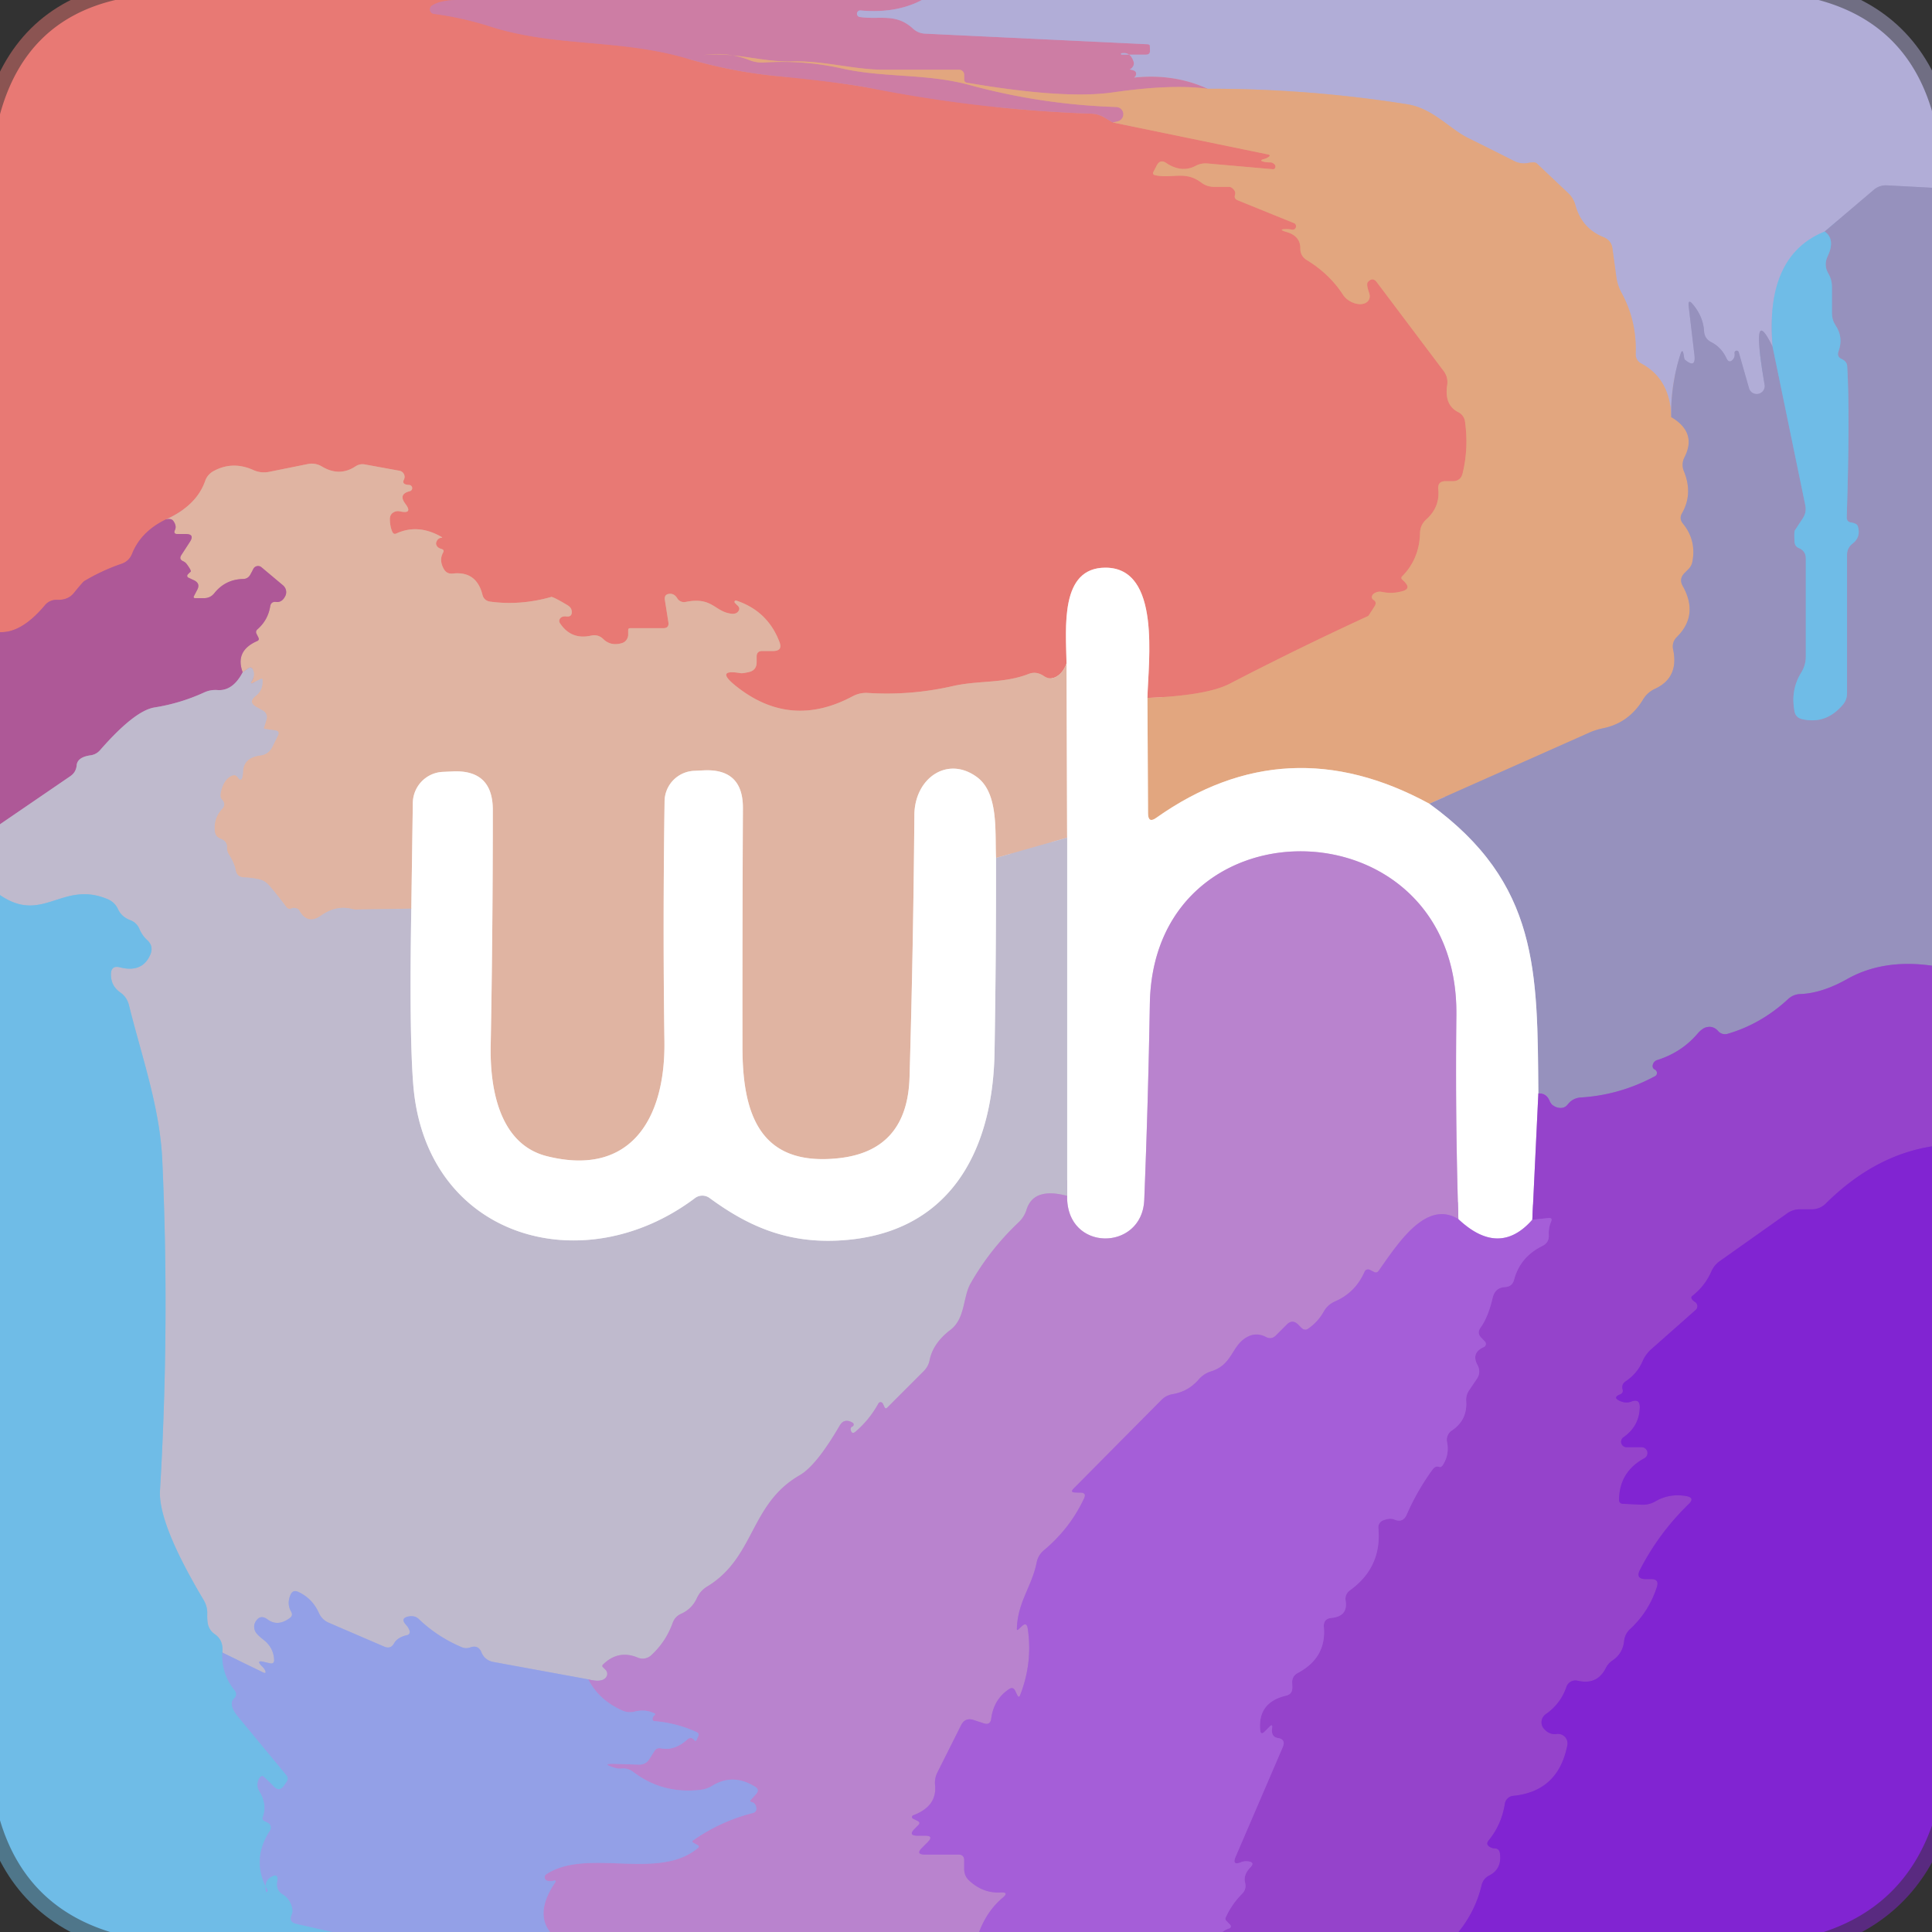 <svg viewBox="0.00 0.00 128.00 128.00" version="1.1" xmlns="http://www.w3.org/2000/svg">
<rect x="0.00" y="0.00" width="128.00" height="128.00" fill="#333333" stroke="none"/>
<g stroke-linecap="butt" fill="none" stroke-width="2.00">
<path d="M 7.64 0.00
  Q 1.69 1.40 0.00 7.57" stroke-opacity="0.506" stroke="#e57873"></path>
<path d="M 30.77 0.00
  Q 29.25 -0.05 28.62 0.37
  A 0.30 0.30 0.0 0 0 28.75 0.92
  Q 30.69 1.18 32.52 1.77
  C 36.84 3.14 41.07 2.56 45.53 3.88
  Q 48.54 4.77 51.66 5.06
  Q 55.67 5.45 57.79 5.86
  Q 64.96 7.27 72.27 7.53
  Q 72.76 7.54 73.18 7.79
  L 73.71 8.11" stroke="#db7b8c"></path>
<path d="M 73.71 8.11
  L 84.00 10.23
  Q 84.23 10.28 84.03 10.41
  Q 83.90 10.50 83.74 10.54
  Q 83.38 10.63 83.74 10.72
  Q 83.94 10.76 84.16 10.76
  Q 84.27 10.76 84.34 10.81
  Q 84.52 10.92 84.50 11.06
  Q 84.47 11.23 84.31 11.21
  L 79.98 10.83
  Q 79.57 10.80 79.21 10.99
  Q 78.28 11.48 77.25 10.79
  Q 76.87 10.54 76.65 10.94
  L 76.43 11.36
  Q 76.32 11.56 76.54 11.61
  C 77.67 11.85 78.51 11.29 79.58 12.09
  Q 79.96 12.38 80.45 12.38
  L 81.42 12.38
  Q 81.53 12.38 81.62 12.45
  Q 81.90 12.66 81.82 12.92
  Q 81.75 13.16 81.98 13.26
  L 85.75 14.79
  A 0.23 0.23 0.0 0 1 85.62 15.22
  Q 85.42 15.18 85.26 15.18
  Q 84.59 15.18 85.24 15.37
  Q 86.16 15.64 86.15 16.46
  Q 86.15 16.97 86.58 17.23
  Q 88.07 18.14 88.96 19.50
  A 1.03 0.69 29.9 0 0 90.70 19.38
  Q 90.50 18.81 90.63 18.68
  Q 90.94 18.33 91.22 18.70
  L 95.63 24.56
  Q 95.96 24.99 95.88 25.52
  Q 95.68 26.84 96.62 27.31
  A 0.81 0.81 0.0 0 1 97.06 27.92
  Q 97.31 29.69 96.90 31.37
  Q 96.77 31.88 96.25 31.88
  L 95.77 31.88
  Q 95.24 31.88 95.29 32.41
  Q 95.41 33.58 94.51 34.40
  Q 94.09 34.77 94.08 35.33
  Q 94.04 37.01 92.91 38.17
  Q 92.78 38.29 92.91 38.41
  Q 93.02 38.50 93.11 38.61
  Q 93.45 38.99 92.97 39.15
  Q 92.27 39.37 91.53 39.21
  A 0.46 0.30 -11.5 0 0 90.99 39.74
  Q 91.24 39.89 91.08 40.15
  Q 90.67 40.80 90.65 40.81
  Q 86.00 42.95 81.47 45.30
  Q 79.96 46.08 76.02 46.24" stroke="#e5907a"></path>
<path d="M 76.02 46.24
  C 76.07 43.86 76.95 37.61 73.24 37.61
  C 70.22 37.61 70.62 41.54 70.66 43.95" stroke="#f4bcba"></path>
<path d="M 70.66 43.95
  Q 70.43 44.59 69.97 44.84
  Q 69.55 45.06 69.16 44.79
  Q 68.66 44.45 68.15 44.65
  C 66.48 45.30 64.85 45.06 63.10 45.46
  Q 60.33 46.09 57.50 45.91
  Q 56.96 45.88 56.49 46.13
  Q 52.38 48.33 48.78 45.47
  Q 47.31 44.30 49.08 44.60
  Q 49.19 44.62 49.59 44.53
  Q 50.13 44.42 50.13 43.87
  L 50.13 43.50
  Q 50.13 43.13 50.50 43.13
  L 51.22 43.13
  Q 51.87 43.13 51.64 42.53
  Q 50.86 40.48 48.78 39.79
  A 0.09 0.09 0.0 0 0 48.69 39.94
  Q 48.79 40.05 48.88 40.13
  Q 49.07 40.32 48.90 40.52
  Q 48.75 40.70 48.45 40.66
  C 47.33 40.52 47.20 39.52 45.43 39.88
  A 0.53 0.52 -21.3 0 1 44.87 39.64
  Q 44.69 39.34 44.40 39.34
  Q 43.99 39.35 44.05 39.75
  L 44.28 41.21
  Q 44.35 41.62 43.94 41.62
  L 41.74 41.62
  Q 41.62 41.62 41.62 41.74
  Q 41.62 41.90 41.62 42.05
  A 0.60 0.58 82.8 0 1 41.20 42.61
  Q 40.47 42.82 39.98 42.35
  Q 39.64 42.01 39.17 42.11
  Q 37.84 42.41 37.10 41.29
  Q 36.99 41.12 37.12 40.96
  Q 37.25 40.81 37.52 40.84
  Q 37.91 40.89 37.88 40.50
  Q 37.86 40.26 37.62 40.11
  A 1.33 0.11 31.8 0 0 36.52 39.55
  Q 34.48 40.13 32.48 39.86
  Q 32.06 39.80 31.96 39.39
  Q 31.56 37.82 29.99 38.00
  Q 29.59 38.04 29.40 37.69
  Q 29.08 37.12 29.35 36.62
  Q 29.46 36.43 29.25 36.37
  Q 29.01 36.31 28.92 36.13
  Q 28.86 36.01 28.92 35.88
  Q 29.03 35.63 29.26 35.63
  A 0.03 0.02 -23.7 0 0 29.28 35.59
  Q 27.72 34.68 26.27 35.34
  Q 26.09 35.43 26.00 35.25
  Q 25.84 34.91 25.83 34.41
  Q 25.82 34.04 26.16 33.90
  Q 26.32 33.84 26.50 33.88
  Q 27.38 34.07 26.85 33.37
  Q 26.37 32.73 27.16 32.54
  A 0.21 0.21 0.0 0 0 27.12 32.13
  Q 26.59 32.11 26.76 31.78
  A 0.41 0.41 0.0 0 0 26.47 31.19
  L 24.17 30.77
  Q 23.84 30.71 23.55 30.90
  Q 22.49 31.60 21.33 30.91
  Q 20.88 30.64 20.37 30.75
  L 17.84 31.26
  Q 17.29 31.37 16.78 31.14
  Q 15.42 30.53 14.17 31.20
  Q 13.75 31.42 13.59 31.87
  Q 13.02 33.50 11.00 34.41" stroke="#e4978b"></path>
<path d="M 11.00 34.41
  Q 9.34 35.21 8.75 36.69
  Q 8.55 37.18 8.06 37.35
  Q 6.77 37.79 5.58 38.50
  A 1.18 0.05 -51.4 0 0 4.90 39.28
  Q 4.51 39.77 3.78 39.74
  A 0.99 0.98 21.3 0 0 2.99 40.08
  Q 1.44 41.94 0.00 41.88" stroke="#cb6986"></path>
<path d="M 61.08 0.00
  Q 59.36 0.91 56.99 0.69
  A 0.22 0.22 0.0 0 0 56.93 1.12
  C 58.25 1.33 59.33 0.84 60.47 1.88
  Q 60.82 2.21 61.30 2.23
  L 76.01 2.93
  Q 76.17 2.94 76.18 3.03
  L 76.19 3.35
  Q 76.20 3.62 75.93 3.62
  L 74.30 3.62
  A 0.05 0.05 0.0 0 1 74.29 3.53
  Q 74.88 3.41 75.10 4.07
  Q 75.16 4.25 75.06 4.41
  Q 74.98 4.53 74.87 4.59
  Q 74.83 4.61 74.88 4.61
  Q 75.02 4.63 75.16 4.69
  Q 75.28 4.76 75.27 4.89
  Q 75.27 5.03 75.15 5.13
  Q 75.13 5.14 75.15 5.14
  Q 77.77 4.86 80.01 5.88" stroke="#bf95be"></path>
<path d="M 80.01 5.88
  Q 77.62 5.56 73.75 6.12
  Q 70.52 6.59 64.06 5.48
  Q 63.88 5.45 63.88 5.26
  Q 63.88 5.12 63.88 4.98
  A 0.34 0.34 0.0 0 0 63.54 4.62
  Q 61.03 4.62 58.52 4.62
  C 56.59 4.62 54.59 4.01 52.45 4.07
  C 50.48 4.12 48.68 3.44 46.64 3.65
  Q 46.63 3.65 46.63 3.64
  Q 46.63 3.64 46.63 3.64
  Q 46.63 3.65 46.63 3.65
  Q 48.21 3.41 49.67 3.99
  Q 50.14 4.17 50.63 4.14
  Q 53.27 3.97 55.80 4.54
  C 58.64 5.17 61.38 4.85 64.27 5.64
  Q 69.01 6.93 73.97 7.09
  A 0.48 0.48 0.0 0 1 74.08 8.03
  Q 73.93 8.08 73.71 8.11" stroke="#d89292"></path>
<path d="M 120.49 0.00
  Q 126.29 1.56 128.00 7.36" stroke-opacity="0.506" stroke="#afabd5"></path>
<path d="M 128.00 12.44
  L 125.01 12.28
  Q 124.52 12.26 124.15 12.57
  L 120.89 15.34" stroke="#a49fca"></path>
<path d="M 120.89 15.34
  Q 116.92 16.94 117.44 22.97" stroke="#90b5df"></path>
<path d="M 117.44 22.97
  Q 115.96 19.95 116.91 25.49
  A 0.53 0.53 0.0 0 1 115.88 25.73
  L 115.20 23.35
  A 0.14 0.14 0.0 0 0 114.92 23.40
  Q 114.95 23.63 114.84 23.78
  Q 114.57 24.13 114.38 23.73
  Q 114.04 23.00 113.36 22.66
  Q 112.93 22.43 112.90 21.95
  Q 112.84 20.98 112.17 20.18
  Q 111.82 19.75 111.88 20.30
  L 112.26 23.52
  Q 112.37 24.45 111.63 23.83
  Q 111.59 23.80 111.55 23.52
  Q 111.47 23.02 111.32 23.51
  Q 110.68 25.55 110.72 27.63" stroke="#a49fca"></path>
<path d="M 110.72 27.63
  Q 110.66 25.12 108.75 24.09
  Q 108.35 23.88 108.37 23.42
  Q 108.44 21.25 107.43 19.40
  Q 107.17 18.92 107.09 18.38
  L 106.83 16.48
  Q 106.76 15.92 106.23 15.71
  Q 104.79 15.13 104.37 13.58
  Q 104.24 13.12 103.90 12.80
  L 101.83 10.84
  Q 101.74 10.76 101.61 10.76
  Q 101.44 10.76 101.28 10.79
  Q 100.77 10.90 100.30 10.66
  Q 98.80 9.90 97.30 9.16
  C 96.04 8.55 94.96 7.19 93.24 6.91
  Q 86.68 5.87 80.01 5.88" stroke="#caaaab"></path>
<path d="M 110.72 27.63
  Q 112.45 28.65 111.60 30.30
  A 1.10 1.08 -43.1 0 0 111.56 31.21
  Q 112.18 32.71 111.44 34.00
  Q 111.23 34.36 111.50 34.69
  Q 112.39 35.78 112.13 37.19
  Q 112.08 37.49 111.87 37.70
  L 111.60 37.97
  Q 111.22 38.36 111.49 38.83
  Q 112.56 40.75 111.10 42.20
  Q 110.75 42.55 110.85 43.03
  Q 111.25 44.90 109.64 45.64
  A 1.78 1.76 2.8 0 0 108.86 46.34
  Q 107.92 47.90 106.21 48.25
  Q 105.76 48.34 105.34 48.52
  L 94.70 53.25" stroke="#bc9c9e"></path>
<path d="M 94.70 53.25
  Q 85.23 48.09 76.61 54.18
  Q 76.07 54.57 76.06 53.90
  L 76.02 46.24" stroke="#f1d3bf"></path>
<path d="M 128.00 63.98
  Q 124.76 63.52 122.37 64.87
  Q 120.70 65.81 119.26 65.86
  Q 118.81 65.88 118.48 66.18
  Q 116.69 67.84 114.47 68.49
  A 0.61 0.60 -29.2 0 1 113.83 68.31
  Q 113.52 67.96 113.09 68.05
  Q 112.80 68.10 112.46 68.49
  Q 111.41 69.72 109.80 70.23
  A 0.42 0.41 1.1 0 0 109.52 70.49
  Q 109.42 70.75 109.65 70.87
  A 0.25 0.24 45.4 0 1 109.65 71.30
  Q 107.33 72.55 104.75 72.71
  Q 104.20 72.74 103.86 73.18
  Q 103.64 73.46 103.25 73.39
  Q 102.83 73.31 102.67 72.92
  Q 102.45 72.40 101.92 72.44" stroke="#966ac4"></path>
<path d="M 101.92 72.44
  C 101.85 64.40 101.99 58.53 94.70 53.25" stroke="#cbc8de"></path>
<path d="M 117.44 22.97
  L 119.61 33.49
  Q 119.70 33.95 119.44 34.34
  L 118.91 35.15
  Q 118.86 35.22 118.89 35.86
  Q 118.90 36.20 119.18 36.31
  Q 119.64 36.50 119.64 37.00
  L 119.64 43.51
  Q 119.64 44.07 119.34 44.55
  Q 118.62 45.71 118.89 47.13
  Q 118.97 47.54 119.38 47.64
  Q 120.97 48.02 122.10 46.68
  Q 122.37 46.36 122.37 45.93
  L 122.37 36.75
  Q 122.37 36.30 122.73 36.02
  Q 123.30 35.58 123.09 34.88
  Q 123.05 34.76 122.95 34.71
  Q 122.82 34.64 122.66 34.62
  Q 122.33 34.58 122.35 34.25
  Q 122.57 27.45 122.38 24.25
  Q 122.36 23.95 122.02 23.79
  Q 121.67 23.63 121.81 23.26
  Q 122.14 22.35 121.61 21.56
  Q 121.37 21.19 121.37 20.75
  L 121.37 19.01
  Q 121.37 18.53 121.13 18.12
  Q 120.81 17.57 121.08 16.99
  Q 121.62 15.86 120.89 15.34" stroke="#83a7d2"></path>
<path d="M 70.66 43.95
  L 70.70 55.50" stroke="#f0dad1"></path>
<path d="M 70.70 55.50
  L 65.99 56.84" stroke="#d0b7b8"></path>
<path d="M 65.99 56.84
  C 65.91 55.12 66.18 52.55 64.72 51.48
  C 62.75 50.04 60.59 51.58 60.58 54.00
  Q 60.51 62.70 60.26 71.36
  Q 60.12 76.27 55.51 76.74
  C 50.38 77.27 49.19 73.87 49.19 69.38
  Q 49.18 61.71 49.22 53.54
  Q 49.23 50.90 46.60 51.04
  L 45.97 51.07
  A 2.05 2.04 -1.1 0 0 44.03 53.08
  Q 43.91 61.40 44.02 69.00
  C 44.09 74.20 41.72 77.98 36.23 76.60
  C 33.06 75.80 32.45 72.08 32.51 69.25
  Q 32.65 61.65 32.65 53.66
  Q 32.65 50.98 29.98 51.11
  L 29.32 51.14
  A 2.09 2.08 89.0 0 0 27.35 53.19
  L 27.25 60.20" stroke="#f0dad1"></path>
<path d="M 27.25 60.20
  L 23.55 60.26
  A 0.82 0.44 35.1 0 1 23.38 60.24
  Q 22.31 59.93 21.27 60.66
  Q 20.37 61.30 19.82 60.31
  Q 19.77 60.22 19.67 60.19
  Q 19.47 60.12 19.33 60.18
  Q 19.10 60.28 18.96 60.08
  Q 18.45 59.39 17.89 58.73
  Q 17.58 58.35 17.18 58.26
  Q 16.68 58.15 16.18 58.13
  Q 15.69 58.12 15.61 57.63
  Q 15.53 57.19 15.16 56.60
  Q 15.03 56.39 15.04 56.15
  Q 15.06 55.74 14.62 55.57
  Q 14.27 55.44 14.23 55.07
  Q 14.14 54.21 14.71 53.60
  Q 15.00 53.29 14.71 52.98
  Q 14.58 52.84 14.61 52.61
  A 1.63 1.01 -89.5 0 1 15.39 51.38
  Q 15.62 51.30 15.75 51.50
  Q 16.06 51.94 16.10 51.13
  Q 16.14 50.19 17.25 50.05
  Q 17.79 49.98 18.04 49.49
  L 18.41 48.74
  Q 18.56 48.44 18.23 48.39
  L 17.51 48.28
  A 0.03 0.03 0.0 0 1 17.48 48.24
  L 17.64 47.73
  Q 17.79 47.28 17.37 47.05
  L 16.99 46.84
  Q 16.41 46.52 16.94 46.11
  Q 17.44 45.72 17.39 45.04
  Q 17.38 44.93 17.28 44.98
  Q 17.01 45.11 16.73 45.26
  A 0.06 0.06 0.0 0 1 16.65 45.17
  Q 16.92 44.77 16.77 44.40
  Q 16.66 44.11 16.41 44.30
  L 16.08 44.54" stroke="#d0b7b8"></path>
<path d="M 16.08 44.54
  Q 15.55 43.12 17.04 42.47
  Q 17.20 42.40 17.12 42.24
  Q 17.06 42.12 17.00 42.00
  Q 16.91 41.83 17.05 41.70
  Q 17.75 41.09 17.90 40.18
  Q 17.95 39.84 18.29 39.88
  Q 18.68 39.93 18.90 39.49
  A 0.59 0.58 33.6 0 0 18.75 38.78
  L 17.32 37.58
  A 0.35 0.35 0.0 0 0 16.78 37.70
  Q 16.70 37.86 16.60 38.04
  Q 16.44 38.36 16.09 38.36
  Q 14.93 38.39 14.20 39.30
  Q 13.94 39.63 13.51 39.63
  L 12.91 39.63
  A 0.08 0.08 0.0 0 1 12.84 39.51
  L 13.06 39.09
  Q 13.30 38.65 12.84 38.44
  L 12.48 38.27
  A 0.13 0.13 0.0 0 1 12.44 38.06
  Q 12.53 37.96 12.63 37.88
  Q 12.70 37.82 12.37 37.37
  Q 12.28 37.25 12.13 37.18
  Q 11.84 37.05 12.01 36.78
  L 12.58 35.90
  Q 12.92 35.38 12.30 35.38
  L 11.75 35.38
  Q 11.47 35.38 11.59 35.12
  Q 11.72 34.84 11.48 34.51
  Q 11.35 34.33 11.00 34.41" stroke="#c7869d"></path>
<path d="M 16.08 44.54
  Q 15.43 45.78 14.43 45.72
  Q 13.95 45.68 13.52 45.88
  Q 11.95 46.60 10.24 46.87
  Q 8.92 47.08 6.63 49.70
  A 1.02 0.98 -72.7 0 1 6.01 50.04
  Q 5.13 50.16 5.08 50.70
  Q 5.04 51.17 4.65 51.43
  L 0.00 54.61" stroke="#b789b2"></path>
<path d="M 101.92 72.44
  L 101.52 80.81" stroke="#caa1e5"></path>
<path d="M 101.52 80.81
  Q 99.32 83.31 96.62 80.77" stroke="#d2afec"></path>
<path d="M 96.62 80.77
  Q 96.41 73.97 96.49 67.25
  C 96.64 53.11 76.41 52.72 76.18 66.50
  Q 76.07 73.01 75.81 79.50
  C 75.67 82.92 70.63 82.97 70.70 79.23" stroke="#dcc1e7"></path>
<path d="M 70.70 79.23
  L 70.70 55.50" stroke="#dfdde6"></path>
<path d="M 27.25 60.20
  Q 27.11 68.52 27.38 71.87
  C 28.19 82.00 38.57 85.00 46.04 79.38
  A 0.81 0.81 0.0 0 1 47.01 79.37
  C 49.45 81.16 52.01 82.36 55.51 82.19
  C 62.81 81.84 65.77 76.41 65.89 69.75
  Q 66.00 63.24 65.99 56.84" stroke="#dfdde6"></path>
<path d="M 70.70 79.23
  Q 68.47 78.64 68.01 80.15
  Q 67.86 80.62 67.51 80.96
  Q 65.60 82.76 64.31 85.02
  C 63.79 85.93 63.96 87.35 62.98 88.10
  Q 61.82 88.98 61.59 90.11
  Q 61.51 90.53 61.20 90.84
  L 58.77 93.27
  Q 58.67 93.36 58.61 93.24
  Q 58.55 93.12 58.49 92.99
  A 0.17 0.16 46.5 0 0 58.20 92.98
  Q 57.60 94.07 56.67 94.86
  Q 56.45 95.04 56.37 94.77
  Q 56.31 94.58 56.49 94.50
  A 0.14 0.14 0.0 0 0 56.49 94.26
  Q 56.21 94.09 55.98 94.15
  Q 55.78 94.19 55.62 94.47
  Q 54.08 97.11 52.98 97.74
  C 49.66 99.65 50.03 103.20 46.84 105.12
  Q 46.40 105.39 46.18 105.86
  Q 45.85 106.60 45.10 106.93
  Q 44.72 107.11 44.57 107.51
  Q 44.12 108.77 43.14 109.67
  A 0.84 0.83 -54.3 0 1 42.25 109.82
  Q 40.96 109.28 39.94 110.29
  A 0.11 0.11 0.0 0 0 39.94 110.45
  Q 40.03 110.54 40.12 110.63
  A 0.37 0.37 0.0 0 1 40.19 111.06
  Q 39.96 111.52 38.97 111.26" stroke="#bc9fce"></path>
<path d="M 38.97 111.26
  L 32.69 110.11
  Q 32.12 110.00 31.90 109.48
  Q 31.69 108.95 31.14 109.15
  A 0.74 0.74 0.0 0 1 30.59 109.13
  Q 28.98 108.45 27.75 107.27
  Q 27.59 107.12 27.41 107.09
  Q 27.24 107.06 27.09 107.09
  Q 26.49 107.20 26.90 107.65
  Q 27.06 107.82 27.14 108.05
  A 0.22 0.22 0.0 0 1 26.98 108.33
  Q 26.34 108.47 26.11 108.87
  Q 25.89 109.28 25.45 109.09
  L 21.78 107.51
  A 1.25 1.23 89.2 0 1 21.13 106.87
  Q 20.71 105.92 19.79 105.48
  Q 19.39 105.28 19.23 105.70
  Q 19.00 106.28 19.29 106.78
  Q 19.43 107.02 19.21 107.19
  Q 18.41 107.79 17.74 107.30
  Q 17.22 106.91 16.91 107.48
  Q 16.78 107.74 16.89 108.04
  Q 16.97 108.26 17.46 108.64
  Q 18.11 109.15 18.16 109.93
  Q 18.19 110.28 17.85 110.19
  L 17.51 110.11
  Q 16.90 109.95 17.38 110.42
  Q 17.50 110.53 17.57 110.68
  Q 17.66 110.91 17.43 110.80
  L 14.73 109.49" stroke="#a9adda"></path>
<path d="M 14.73 109.49
  Q 14.82 108.67 14.23 108.27
  Q 13.84 108.00 13.76 107.53
  Q 13.72 107.23 13.73 106.94
  Q 13.75 106.45 13.50 106.02
  Q 10.47 100.94 10.60 98.75
  Q 11.25 87.79 10.75 76.85
  C 10.59 73.35 9.39 70.01 8.54 66.58
  Q 8.41 66.07 7.98 65.76
  Q 7.34 65.32 7.35 64.54
  Q 7.36 63.94 7.95 64.09
  Q 9.45 64.47 9.97 63.22
  Q 10.18 62.69 9.77 62.30
  Q 9.42 61.99 9.23 61.53
  A 1.04 1.03 87.9 0 0 8.62 60.96
  Q 8.06 60.74 7.83 60.26
  Q 7.62 59.78 7.13 59.57
  C 4.12 58.31 2.84 61.25 0.00 59.30" stroke="#97bbda"></path>
<path d="M 96.62 80.77
  C 94.48 79.46 92.64 82.36 91.35 84.18
  Q 91.22 84.37 91.03 84.27
  Q 90.89 84.20 90.75 84.13
  A 0.25 0.25 0.0 0 0 90.41 84.25
  Q 89.81 85.63 88.46 86.22
  Q 87.95 86.44 87.69 86.92
  Q 87.33 87.56 86.70 88.01
  Q 86.45 88.20 86.22 87.97
  L 86.00 87.75
  Q 85.62 87.38 85.25 87.76
  L 84.53 88.48
  Q 84.24 88.77 83.87 88.58
  Q 83.24 88.25 82.63 88.58
  C 81.57 89.16 81.69 90.41 80.23 90.86
  Q 79.76 91.01 79.43 91.38
  Q 78.73 92.20 77.67 92.37
  Q 77.25 92.45 76.95 92.75
  L 71.12 98.63
  Q 70.89 98.87 71.22 98.88
  Q 71.40 98.89 71.56 98.89
  Q 72.01 98.88 71.82 99.28
  Q 70.88 101.28 69.15 102.72
  A 1.39 1.38 75.3 0 0 68.68 103.53
  C 68.35 105.15 67.42 106.13 67.37 107.92
  Q 67.37 108.04 67.46 107.96
  L 67.70 107.74
  Q 68.02 107.44 68.09 107.89
  Q 68.43 110.14 67.59 112.30
  Q 67.51 112.52 67.40 112.31
  Q 67.33 112.17 67.26 112.02
  Q 67.12 111.73 66.85 111.91
  Q 65.84 112.58 65.67 113.87
  Q 65.61 114.31 65.19 114.18
  L 64.49 113.95
  Q 63.94 113.78 63.68 114.29
  L 62.10 117.44
  Q 61.91 117.83 61.95 118.26
  Q 62.10 119.67 60.50 120.27
  A 0.12 0.12 0.0 0 0 60.49 120.49
  Q 60.65 120.57 60.81 120.65
  Q 61.00 120.76 60.85 120.91
  L 60.60 121.16
  Q 60.14 121.62 60.79 121.62
  L 61.30 121.62
  Q 61.88 121.62 61.47 122.04
  L 61.10 122.41
  Q 60.63 122.87 61.29 122.87
  L 63.50 122.87
  Q 63.88 122.87 63.88 123.25
  L 63.88 123.82
  Q 63.88 124.29 64.22 124.60
  Q 65.13 125.44 66.28 125.38
  Q 66.90 125.34 66.42 125.74
  Q 65.40 126.60 64.87 128.00" stroke="#af71d3"></path>
<path d="M 36.44 128.00
  Q 35.43 126.69 36.80 124.69
  A 0.07 0.06 -80.8 0 0 36.73 124.59
  Q 36.50 124.66 36.28 124.61
  A 0.24 0.24 0.0 0 1 36.20 124.17
  C 38.90 122.40 43.63 124.63 46.23 122.44
  Q 46.38 122.32 46.20 122.23
  Q 46.08 122.17 45.96 122.10
  Q 45.79 122.01 45.95 121.91
  Q 47.76 120.65 49.90 120.11
  A 0.28 0.27 -9.2 0 0 50.11 119.83
  Q 50.09 119.46 49.79 119.39
  Q 49.64 119.35 49.75 119.24
  L 50.09 118.86
  Q 50.35 118.58 50.03 118.38
  Q 48.58 117.47 47.21 118.30
  Q 46.81 118.55 46.34 118.59
  Q 43.85 118.85 41.95 117.39
  Q 41.62 117.14 41.20 117.17
  Q 40.98 117.19 40.79 117.14
  Q 39.72 116.83 40.75 116.86
  L 42.31 116.91
  Q 42.78 116.93 43.03 116.53
  L 43.36 116.01
  Q 43.51 115.78 43.77 115.83
  Q 44.68 116.01 45.52 115.26
  Q 45.78 115.02 46.00 115.29
  Q 46.09 115.40 46.15 115.27
  Q 46.20 115.16 46.26 115.03
  Q 46.34 114.85 46.16 114.76
  Q 44.83 114.15 43.36 114.03
  Q 43.23 114.02 43.23 113.88
  Q 43.24 113.75 43.36 113.64
  Q 43.46 113.56 43.35 113.51
  Q 42.73 113.22 42.04 113.40
  Q 41.63 113.50 41.24 113.33
  Q 39.69 112.65 38.97 111.26" stroke="#a692db"></path>
<path d="M 14.73 109.49
  Q 14.67 110.90 15.54 111.98
  Q 15.78 112.29 15.49 112.55
  Q 15.37 112.66 15.36 112.82
  Q 15.33 113.20 15.77 113.73
  L 18.96 117.59
  Q 19.16 117.82 18.98 118.07
  L 18.81 118.31
  Q 18.51 118.74 18.14 118.36
  Q 17.80 118.01 17.45 117.69
  Q 17.38 117.63 17.30 117.69
  Q 17.16 117.79 17.10 117.99
  Q 16.99 118.35 17.19 118.68
  Q 17.72 119.55 17.41 120.40
  Q 17.35 120.56 17.51 120.64
  Q 17.63 120.70 17.75 120.76
  A 0.36 0.36 0.0 0 1 17.89 121.28
  Q 16.63 123.21 17.71 125.19
  Q 17.76 125.28 17.69 125.34
  Q 17.68 125.34 17.67 125.35
  Q 17.64 125.38 17.63 125.34
  Q 17.48 124.65 17.91 124.38
  Q 18.48 124.02 18.37 124.68
  Q 18.28 125.23 18.74 125.51
  A 1.48 1.31 -81.3 0 1 19.38 126.50
  Q 19.40 126.68 19.33 126.85
  Q 19.11 127.34 19.64 127.46
  L 22.04 128.00" stroke="#81aee7"></path>
<path d="M 7.30 128.00
  Q 1.69 126.27 0.00 120.60" stroke-opacity="0.506" stroke="#6ebae4"></path>
<path d="M 128.00 75.95
  Q 124.17 76.55 120.95 79.75
  A 1.31 1.27 -66.5 0 1 120.05 80.12
  L 119.25 80.12
  Q 118.78 80.12 118.39 80.40
  L 113.93 83.56
  Q 113.57 83.82 113.39 84.22
  Q 112.97 85.19 112.13 85.85
  Q 112.01 85.94 112.09 86.07
  Q 112.16 86.17 112.30 86.26
  A 0.33 0.33 0.0 0 1 112.34 86.79
  L 109.40 89.39
  Q 109.02 89.73 108.82 90.20
  Q 108.47 91.00 107.70 91.52
  Q 107.42 91.71 107.50 92.04
  Q 107.57 92.29 107.34 92.38
  Q 106.81 92.59 107.33 92.82
  Q 107.73 92.99 108.07 92.86
  Q 108.66 92.63 108.64 93.26
  Q 108.60 94.50 107.55 95.23
  A 0.36 0.36 0.0 0 0 107.75 95.88
  L 108.74 95.88
  A 0.39 0.39 0.0 0 1 108.93 96.62
  Q 107.29 97.52 107.27 99.35
  Q 107.26 99.62 107.53 99.63
  L 108.78 99.69
  A 1.67 1.60 -57.4 0 0 109.65 99.48
  Q 110.60 98.92 111.73 99.12
  Q 112.31 99.23 111.89 99.64
  Q 109.91 101.56 108.65 104.01
  Q 108.35 104.61 109.02 104.62
  Q 109.20 104.62 109.37 104.62
  Q 109.95 104.60 109.77 105.15
  Q 109.25 106.77 108.01 107.92
  Q 107.65 108.25 107.60 108.74
  Q 107.51 109.56 106.82 110.02
  Q 106.54 110.21 106.39 110.51
  Q 105.82 111.66 104.51 111.35
  A 0.63 0.63 0.0 0 0 103.78 111.76
  Q 103.40 112.88 102.41 113.57
  A 0.65 0.65 0.0 0 0 102.28 114.52
  Q 102.64 114.95 103.14 114.88
  A 0.63 0.63 0.0 0 1 103.84 115.63
  Q 103.24 118.69 100.25 118.98
  A 0.62 0.62 0.0 0 0 99.70 119.51
  Q 99.48 120.90 98.62 121.94
  Q 98.42 122.19 98.70 122.36
  Q 98.87 122.46 99.03 122.46
  Q 99.32 122.47 99.37 122.76
  Q 99.53 123.82 98.66 124.26
  Q 98.27 124.46 98.16 124.90
  Q 97.76 126.60 96.63 128.00" stroke="#8b34cf"></path>
<path d="M 80.99 128.00
  Q 81.15 127.86 81.44 127.76
  A 0.14 0.14 0.0 0 0 81.50 127.52
  L 81.25 127.26
  Q 81.15 127.16 81.21 127.03
  Q 81.60 126.17 82.28 125.48
  Q 82.60 125.17 82.49 124.73
  Q 82.36 124.22 82.83 123.73
  Q 83.18 123.37 82.68 123.32
  Q 82.44 123.29 82.21 123.38
  Q 81.61 123.62 81.86 123.02
  L 84.99 115.74
  Q 85.20 115.24 84.67 115.15
  Q 84.20 115.08 84.28 114.49
  Q 84.32 114.18 84.11 114.40
  L 83.79 114.72
  Q 83.52 114.99 83.49 114.61
  Q 83.33 112.78 85.21 112.34
  Q 85.62 112.24 85.62 111.82
  Q 85.62 111.66 85.61 111.50
  Q 85.59 111.05 85.98 110.84
  Q 87.88 109.83 87.71 107.81
  Q 87.66 107.24 88.22 107.19
  Q 89.32 107.08 89.15 106.05
  Q 89.09 105.62 89.44 105.36
  Q 91.56 103.83 91.32 101.24
  A 0.50 0.49 -14.1 0 1 91.63 100.73
  Q 92.08 100.55 92.37 100.67
  Q 92.95 100.92 93.20 100.34
  Q 93.89 98.76 94.91 97.36
  Q 95.01 97.23 95.12 97.18
  Q 95.23 97.14 95.37 97.19
  Q 95.50 97.23 95.63 97.00
  Q 96.03 96.33 95.87 95.54
  A 0.74 0.73 -23.2 0 1 96.18 94.78
  Q 97.22 94.09 97.14 92.84
  Q 97.11 92.43 97.34 92.10
  L 97.84 91.36
  Q 98.14 90.92 97.89 90.44
  Q 97.45 89.63 98.30 89.25
  A 0.23 0.23 0.0 0 0 98.37 88.87
  L 98.14 88.63
  Q 97.83 88.32 98.09 87.96
  Q 98.59 87.27 98.89 85.99
  Q 99.05 85.30 99.72 85.27
  Q 100.19 85.24 100.31 84.79
  Q 100.71 83.28 102.18 82.55
  Q 102.65 82.32 102.61 81.80
  Q 102.59 81.36 102.76 80.94
  Q 102.88 80.67 102.59 80.70
  L 101.52 80.81" stroke="#9d51d2"></path>
<path d="M 128.00 120.94
  Q 126.13 126.25 120.83 128.00" stroke-opacity="0.506" stroke="#8024d0"></path>
</g>
<path d="M 0.00 0.00
  L 7.64 0.00
  Q 1.69 1.40 0.00 7.57
  L 0.00 0.00
  Z" fill-opacity="0.012" fill="#010102"></path>
<path d="M 7.64 0.00
  L 30.77 0.00
  Q 29.25 -0.05 28.62 0.37
  A 0.30 0.30 0.0 0 0 28.75 0.92
  Q 30.69 1.18 32.52 1.77
  C 36.84 3.14 41.07 2.56 45.53 3.88
  Q 48.54 4.77 51.66 5.06
  Q 55.67 5.45 57.79 5.86
  Q 64.96 7.27 72.27 7.53
  Q 72.76 7.54 73.18 7.79
  L 73.71 8.11
  L 84.00 10.23
  Q 84.23 10.28 84.03 10.41
  Q 83.90 10.50 83.74 10.54
  Q 83.38 10.63 83.74 10.72
  Q 83.94 10.76 84.16 10.76
  Q 84.27 10.76 84.34 10.81
  Q 84.52 10.92 84.50 11.06
  Q 84.47 11.23 84.31 11.21
  L 79.98 10.83
  Q 79.57 10.80 79.21 10.99
  Q 78.28 11.48 77.25 10.79
  Q 76.87 10.54 76.65 10.94
  L 76.43 11.36
  Q 76.32 11.56 76.54 11.61
  C 77.67 11.85 78.51 11.29 79.58 12.09
  Q 79.96 12.38 80.45 12.38
  L 81.42 12.38
  Q 81.53 12.38 81.62 12.45
  Q 81.90 12.66 81.82 12.92
  Q 81.75 13.16 81.98 13.26
  L 85.75 14.79
  A 0.23 0.23 0.0 0 1 85.62 15.22
  Q 85.42 15.18 85.26 15.18
  Q 84.59 15.18 85.24 15.37
  Q 86.16 15.64 86.15 16.46
  Q 86.15 16.97 86.58 17.23
  Q 88.07 18.14 88.96 19.50
  A 1.03 0.69 29.9 0 0 90.70 19.38
  Q 90.50 18.81 90.63 18.68
  Q 90.94 18.33 91.22 18.70
  L 95.63 24.56
  Q 95.96 24.99 95.88 25.52
  Q 95.68 26.84 96.62 27.31
  A 0.81 0.81 0.0 0 1 97.06 27.92
  Q 97.31 29.69 96.90 31.37
  Q 96.77 31.88 96.25 31.88
  L 95.77 31.88
  Q 95.24 31.88 95.29 32.41
  Q 95.41 33.58 94.51 34.40
  Q 94.09 34.77 94.08 35.33
  Q 94.04 37.01 92.91 38.17
  Q 92.78 38.29 92.91 38.41
  Q 93.02 38.50 93.11 38.61
  Q 93.45 38.99 92.97 39.15
  Q 92.27 39.37 91.53 39.21
  A 0.46 0.30 -11.5 0 0 90.99 39.74
  Q 91.24 39.89 91.08 40.15
  Q 90.67 40.80 90.65 40.81
  Q 86.00 42.95 81.47 45.30
  Q 79.96 46.08 76.02 46.24
  C 76.07 43.86 76.95 37.61 73.24 37.61
  C 70.22 37.61 70.62 41.54 70.66 43.95
  Q 70.43 44.59 69.97 44.84
  Q 69.55 45.06 69.16 44.79
  Q 68.66 44.45 68.15 44.65
  C 66.48 45.30 64.85 45.06 63.10 45.46
  Q 60.33 46.09 57.50 45.91
  Q 56.96 45.88 56.49 46.13
  Q 52.38 48.33 48.78 45.47
  Q 47.31 44.30 49.08 44.60
  Q 49.19 44.62 49.59 44.53
  Q 50.13 44.42 50.13 43.87
  L 50.13 43.50
  Q 50.13 43.13 50.50 43.13
  L 51.22 43.13
  Q 51.87 43.13 51.64 42.53
  Q 50.86 40.48 48.78 39.79
  A 0.09 0.09 0.0 0 0 48.69 39.94
  Q 48.79 40.05 48.88 40.13
  Q 49.07 40.32 48.90 40.52
  Q 48.75 40.70 48.45 40.66
  C 47.33 40.52 47.20 39.52 45.43 39.88
  A 0.53 0.52 -21.3 0 1 44.87 39.64
  Q 44.69 39.34 44.40 39.34
  Q 43.99 39.35 44.05 39.75
  L 44.28 41.21
  Q 44.35 41.62 43.94 41.62
  L 41.74 41.62
  Q 41.62 41.62 41.62 41.74
  Q 41.62 41.90 41.62 42.05
  A 0.60 0.58 82.8 0 1 41.20 42.61
  Q 40.47 42.82 39.98 42.35
  Q 39.64 42.01 39.17 42.11
  Q 37.84 42.41 37.10 41.29
  Q 36.99 41.12 37.12 40.96
  Q 37.25 40.81 37.52 40.84
  Q 37.91 40.89 37.88 40.50
  Q 37.86 40.26 37.62 40.11
  A 1.33 0.11 31.8 0 0 36.52 39.55
  Q 34.48 40.13 32.48 39.86
  Q 32.06 39.80 31.96 39.39
  Q 31.56 37.82 29.99 38.00
  Q 29.59 38.04 29.40 37.69
  Q 29.08 37.12 29.35 36.62
  Q 29.46 36.43 29.25 36.37
  Q 29.01 36.31 28.92 36.13
  Q 28.86 36.01 28.92 35.88
  Q 29.03 35.63 29.26 35.63
  A 0.03 0.02 -23.7 0 0 29.28 35.59
  Q 27.72 34.68 26.27 35.34
  Q 26.09 35.43 26.00 35.25
  Q 25.84 34.91 25.83 34.41
  Q 25.82 34.04 26.16 33.90
  Q 26.32 33.84 26.50 33.88
  Q 27.38 34.07 26.85 33.37
  Q 26.37 32.73 27.16 32.54
  A 0.21 0.21 0.0 0 0 27.12 32.13
  Q 26.59 32.11 26.76 31.78
  A 0.41 0.41 0.0 0 0 26.47 31.19
  L 24.17 30.77
  Q 23.84 30.71 23.55 30.90
  Q 22.49 31.60 21.33 30.91
  Q 20.88 30.64 20.37 30.75
  L 17.84 31.26
  Q 17.29 31.37 16.78 31.14
  Q 15.42 30.53 14.17 31.20
  Q 13.75 31.42 13.59 31.87
  Q 13.02 33.50 11.00 34.41
  Q 9.34 35.21 8.75 36.69
  Q 8.55 37.18 8.06 37.35
  Q 6.77 37.79 5.58 38.50
  A 1.18 0.05 -51.4 0 0 4.90 39.28
  Q 4.51 39.77 3.78 39.74
  A 0.99 0.98 21.3 0 0 2.99 40.08
  Q 1.44 41.94 0.00 41.88
  L 0.00 7.57
  Q 1.69 1.40 7.64 0.00
  Z" fill="#e87974"></path>
<path d="M 30.77 0.00
  L 61.08 0.00
  Q 59.36 0.91 56.99 0.69
  A 0.22 0.22 0.0 0 0 56.93 1.12
  C 58.25 1.33 59.33 0.84 60.47 1.88
  Q 60.82 2.21 61.30 2.23
  L 76.01 2.93
  Q 76.17 2.94 76.18 3.03
  L 76.19 3.35
  Q 76.20 3.62 75.93 3.62
  L 74.30 3.62
  A 0.05 0.05 0.0 0 1 74.29 3.53
  Q 74.88 3.41 75.10 4.07
  Q 75.16 4.25 75.06 4.41
  Q 74.98 4.53 74.87 4.59
  Q 74.83 4.61 74.88 4.61
  Q 75.02 4.63 75.16 4.69
  Q 75.28 4.76 75.27 4.89
  Q 75.27 5.03 75.15 5.13
  Q 75.13 5.14 75.15 5.14
  Q 77.77 4.86 80.01 5.88
  Q 77.62 5.56 73.75 6.12
  Q 70.52 6.59 64.06 5.48
  Q 63.88 5.45 63.88 5.26
  Q 63.88 5.12 63.88 4.98
  A 0.34 0.34 0.0 0 0 63.54 4.62
  Q 61.03 4.62 58.52 4.62
  C 56.59 4.62 54.59 4.01 52.45 4.07
  C 50.48 4.12 48.68 3.44 46.64 3.65
  Q 46.63 3.65 46.63 3.64
  Q 46.63 3.64 46.63 3.64
  Q 46.63 3.65 46.63 3.65
  Q 48.21 3.41 49.67 3.99
  Q 50.14 4.17 50.63 4.14
  Q 53.27 3.97 55.80 4.54
  C 58.64 5.17 61.38 4.85 64.27 5.64
  Q 69.01 6.93 73.97 7.09
  A 0.48 0.48 0.0 0 1 74.08 8.03
  Q 73.93 8.08 73.71 8.11
  L 73.18 7.79
  Q 72.76 7.54 72.27 7.53
  Q 64.96 7.27 57.79 5.86
  Q 55.67 5.45 51.66 5.06
  Q 48.54 4.77 45.53 3.88
  C 41.07 2.56 36.84 3.14 32.52 1.77
  Q 30.69 1.18 28.75 0.92
  A 0.30 0.30 0.0 0 1 28.62 0.37
  Q 29.25 -0.05 30.77 0.00
  Z" fill="#cd7da4"></path>
<path d="M 61.08 0.00
  L 120.49 0.00
  Q 126.29 1.56 128.00 7.36
  L 128.00 12.44
  L 125.01 12.28
  Q 124.52 12.26 124.15 12.57
  L 120.89 15.34
  Q 116.92 16.94 117.44 22.97
  Q 115.96 19.95 116.91 25.49
  A 0.53 0.53 0.0 0 1 115.88 25.73
  L 115.20 23.35
  A 0.14 0.14 0.0 0 0 114.92 23.40
  Q 114.95 23.63 114.84 23.78
  Q 114.57 24.13 114.38 23.73
  Q 114.04 23.00 113.36 22.66
  Q 112.93 22.43 112.90 21.95
  Q 112.84 20.98 112.17 20.18
  Q 111.82 19.75 111.88 20.30
  L 112.26 23.52
  Q 112.37 24.45 111.63 23.83
  Q 111.59 23.80 111.55 23.52
  Q 111.47 23.02 111.32 23.51
  Q 110.68 25.55 110.72 27.63
  Q 110.66 25.12 108.75 24.09
  Q 108.35 23.88 108.37 23.42
  Q 108.44 21.25 107.43 19.40
  Q 107.17 18.92 107.09 18.38
  L 106.83 16.48
  Q 106.76 15.92 106.23 15.71
  Q 104.79 15.13 104.37 13.58
  Q 104.24 13.12 103.90 12.80
  L 101.83 10.84
  Q 101.74 10.76 101.61 10.76
  Q 101.44 10.76 101.28 10.79
  Q 100.77 10.90 100.30 10.66
  Q 98.80 9.90 97.30 9.16
  C 96.04 8.55 94.96 7.19 93.24 6.91
  Q 86.68 5.87 80.01 5.88
  Q 77.77 4.86 75.15 5.14
  Q 75.13 5.14 75.15 5.13
  Q 75.27 5.03 75.27 4.89
  Q 75.28 4.76 75.16 4.69
  Q 75.02 4.63 74.88 4.61
  Q 74.83 4.61 74.87 4.59
  Q 74.98 4.53 75.06 4.41
  Q 75.16 4.25 75.10 4.07
  Q 74.88 3.41 74.29 3.53
  A 0.05 0.05 0.0 0 0 74.30 3.62
  L 75.93 3.62
  Q 76.20 3.62 76.19 3.35
  L 76.18 3.03
  Q 76.17 2.94 76.01 2.93
  L 61.30 2.23
  Q 60.82 2.21 60.47 1.88
  C 59.33 0.84 58.25 1.33 56.93 1.12
  A 0.22 0.22 0.0 0 1 56.99 0.69
  Q 59.36 0.91 61.08 0.00
  Z" fill="#b1add7"></path>
<path d="M 120.49 0.00
  L 128.00 0.00
  L 128.00 7.36
  Q 126.29 1.56 120.49 0.00
  Z" fill-opacity="0.012" fill="#010102"></path>
<path d="M 80.01 5.88
  Q 86.68 5.87 93.24 6.91
  C 94.96 7.19 96.04 8.55 97.30 9.16
  Q 98.80 9.90 100.30 10.66
  Q 100.77 10.90 101.28 10.79
  Q 101.44 10.76 101.61 10.76
  Q 101.74 10.76 101.83 10.84
  L 103.90 12.80
  Q 104.24 13.12 104.37 13.58
  Q 104.79 15.13 106.23 15.71
  Q 106.76 15.92 106.83 16.48
  L 107.09 18.38
  Q 107.17 18.92 107.43 19.40
  Q 108.44 21.25 108.37 23.42
  Q 108.35 23.88 108.75 24.09
  Q 110.66 25.12 110.72 27.63
  Q 112.45 28.65 111.60 30.30
  A 1.10 1.08 -43.1 0 0 111.56 31.21
  Q 112.18 32.71 111.44 34.00
  Q 111.23 34.36 111.50 34.69
  Q 112.39 35.78 112.13 37.19
  Q 112.08 37.49 111.87 37.70
  L 111.60 37.97
  Q 111.22 38.36 111.49 38.83
  Q 112.56 40.75 111.10 42.20
  Q 110.75 42.55 110.85 43.03
  Q 111.25 44.90 109.64 45.64
  A 1.78 1.76 2.8 0 0 108.86 46.34
  Q 107.92 47.90 106.21 48.25
  Q 105.76 48.34 105.34 48.52
  L 94.70 53.25
  Q 85.23 48.09 76.61 54.18
  Q 76.07 54.57 76.06 53.90
  L 76.02 46.24
  Q 79.96 46.08 81.47 45.30
  Q 86.00 42.95 90.65 40.81
  Q 90.67 40.80 91.08 40.15
  Q 91.24 39.89 90.99 39.74
  A 0.46 0.30 -11.5 0 1 91.53 39.21
  Q 92.27 39.37 92.97 39.15
  Q 93.45 38.99 93.11 38.61
  Q 93.02 38.50 92.91 38.41
  Q 92.78 38.29 92.91 38.17
  Q 94.04 37.01 94.08 35.33
  Q 94.09 34.77 94.51 34.40
  Q 95.41 33.58 95.29 32.41
  Q 95.24 31.88 95.77 31.88
  L 96.25 31.88
  Q 96.77 31.88 96.90 31.37
  Q 97.31 29.69 97.06 27.92
  A 0.81 0.81 0.0 0 0 96.62 27.31
  Q 95.68 26.84 95.88 25.52
  Q 95.96 24.99 95.63 24.56
  L 91.22 18.70
  Q 90.94 18.33 90.63 18.68
  Q 90.50 18.81 90.70 19.38
  A 1.03 0.69 29.9 0 1 88.96 19.50
  Q 88.07 18.14 86.58 17.23
  Q 86.15 16.97 86.15 16.46
  Q 86.16 15.64 85.24 15.37
  Q 84.59 15.18 85.26 15.18
  Q 85.42 15.18 85.62 15.22
  A 0.23 0.23 0.0 0 0 85.75 14.79
  L 81.98 13.26
  Q 81.75 13.16 81.82 12.92
  Q 81.90 12.66 81.62 12.45
  Q 81.53 12.38 81.42 12.38
  L 80.45 12.38
  Q 79.96 12.38 79.58 12.09
  C 78.51 11.29 77.67 11.85 76.54 11.61
  Q 76.32 11.56 76.43 11.36
  L 76.65 10.94
  Q 76.87 10.54 77.25 10.79
  Q 78.28 11.48 79.21 10.99
  Q 79.57 10.80 79.98 10.83
  L 84.31 11.21
  Q 84.47 11.23 84.50 11.06
  Q 84.52 10.92 84.34 10.81
  Q 84.27 10.76 84.16 10.76
  Q 83.94 10.76 83.74 10.72
  Q 83.38 10.63 83.74 10.54
  Q 83.90 10.50 84.03 10.41
  Q 84.23 10.28 84.00 10.23
  L 73.71 8.11
  Q 73.93 8.08 74.08 8.03
  A 0.48 0.48 0.0 0 0 73.97 7.09
  Q 69.01 6.93 64.27 5.64
  C 61.38 4.85 58.64 5.17 55.80 4.54
  Q 53.27 3.97 50.63 4.14
  Q 50.14 4.17 49.67 3.99
  Q 48.21 3.41 46.63 3.65
  Q 46.63 3.65 46.63 3.64
  Q 46.63 3.64 46.63 3.64
  Q 46.63 3.65 46.64 3.65
  C 48.68 3.44 50.48 4.12 52.45 4.07
  C 54.59 4.01 56.59 4.62 58.52 4.62
  Q 61.03 4.62 63.54 4.62
  A 0.34 0.34 0.0 0 1 63.88 4.98
  Q 63.88 5.12 63.88 5.26
  Q 63.88 5.45 64.06 5.48
  Q 70.52 6.59 73.75 6.12
  Q 77.62 5.56 80.01 5.88
  Z" fill="#e2a67f"></path>
<path d="M 128.00 12.44
  L 128.00 63.98
  Q 124.76 63.52 122.37 64.87
  Q 120.70 65.81 119.26 65.86
  Q 118.81 65.88 118.48 66.18
  Q 116.69 67.84 114.47 68.49
  A 0.61 0.60 -29.2 0 1 113.83 68.31
  Q 113.52 67.96 113.09 68.05
  Q 112.80 68.10 112.46 68.49
  Q 111.41 69.72 109.80 70.23
  A 0.42 0.41 1.1 0 0 109.52 70.49
  Q 109.42 70.75 109.65 70.87
  A 0.25 0.24 45.4 0 1 109.65 71.30
  Q 107.33 72.55 104.75 72.71
  Q 104.20 72.74 103.86 73.18
  Q 103.64 73.46 103.25 73.39
  Q 102.83 73.31 102.67 72.92
  Q 102.45 72.40 101.92 72.44
  C 101.85 64.40 101.99 58.53 94.70 53.25
  L 105.34 48.52
  Q 105.76 48.34 106.21 48.25
  Q 107.92 47.90 108.86 46.34
  A 1.78 1.76 2.8 0 1 109.64 45.64
  Q 111.25 44.90 110.85 43.03
  Q 110.75 42.55 111.10 42.20
  Q 112.56 40.75 111.49 38.83
  Q 111.22 38.36 111.60 37.97
  L 111.87 37.70
  Q 112.08 37.49 112.13 37.19
  Q 112.39 35.78 111.50 34.69
  Q 111.23 34.36 111.44 34.00
  Q 112.18 32.71 111.56 31.21
  A 1.10 1.08 -43.1 0 1 111.60 30.30
  Q 112.45 28.65 110.72 27.63
  Q 110.68 25.55 111.32 23.51
  Q 111.47 23.02 111.55 23.52
  Q 111.59 23.80 111.63 23.83
  Q 112.37 24.45 112.26 23.52
  L 111.88 20.30
  Q 111.82 19.75 112.17 20.18
  Q 112.84 20.98 112.90 21.95
  Q 112.93 22.43 113.36 22.66
  Q 114.04 23.00 114.38 23.73
  Q 114.57 24.13 114.84 23.78
  Q 114.95 23.63 114.92 23.40
  A 0.14 0.14 0.0 0 1 115.20 23.35
  L 115.88 25.73
  A 0.53 0.53 0.0 0 0 116.91 25.49
  Q 115.96 19.95 117.44 22.97
  L 119.61 33.49
  Q 119.70 33.95 119.44 34.34
  L 118.91 35.15
  Q 118.86 35.22 118.89 35.86
  Q 118.90 36.20 119.18 36.31
  Q 119.64 36.50 119.64 37.00
  L 119.64 43.51
  Q 119.64 44.07 119.34 44.55
  Q 118.62 45.71 118.89 47.13
  Q 118.97 47.54 119.38 47.64
  Q 120.97 48.02 122.10 46.68
  Q 122.37 46.36 122.37 45.93
  L 122.37 36.75
  Q 122.37 36.30 122.73 36.02
  Q 123.30 35.58 123.09 34.88
  Q 123.05 34.76 122.95 34.71
  Q 122.82 34.64 122.66 34.62
  Q 122.33 34.58 122.35 34.25
  Q 122.57 27.45 122.38 24.25
  Q 122.36 23.95 122.02 23.79
  Q 121.67 23.63 121.81 23.26
  Q 122.14 22.35 121.61 21.56
  Q 121.37 21.19 121.37 20.75
  L 121.37 19.01
  Q 121.37 18.53 121.13 18.12
  Q 120.81 17.57 121.08 16.99
  Q 121.62 15.86 120.89 15.34
  L 124.15 12.57
  Q 124.52 12.26 125.01 12.28
  L 128.00 12.44
  Z" fill="#9691bd"></path>
<path d="M 120.89 15.34
  Q 121.62 15.86 121.08 16.99
  Q 120.81 17.57 121.13 18.12
  Q 121.37 18.53 121.37 19.01
  L 121.37 20.75
  Q 121.37 21.19 121.61 21.56
  Q 122.14 22.35 121.81 23.26
  Q 121.67 23.63 122.02 23.79
  Q 122.36 23.95 122.38 24.25
  Q 122.57 27.45 122.35 34.25
  Q 122.33 34.58 122.66 34.62
  Q 122.82 34.64 122.95 34.71
  Q 123.05 34.76 123.09 34.88
  Q 123.30 35.58 122.73 36.02
  Q 122.37 36.30 122.37 36.75
  L 122.37 45.93
  Q 122.37 46.36 122.10 46.68
  Q 120.97 48.02 119.38 47.64
  Q 118.97 47.54 118.89 47.13
  Q 118.62 45.71 119.34 44.55
  Q 119.64 44.07 119.64 43.51
  L 119.64 37.00
  Q 119.64 36.50 119.18 36.31
  Q 118.90 36.20 118.89 35.86
  Q 118.86 35.22 118.91 35.15
  L 119.44 34.34
  Q 119.70 33.95 119.61 33.49
  L 117.44 22.97
  Q 116.92 16.94 120.89 15.34
  Z" fill="#6fbce7"></path>
<path d="M 70.66 43.95
  L 70.70 55.50
  L 65.99 56.84
  C 65.91 55.12 66.18 52.55 64.72 51.48
  C 62.75 50.04 60.59 51.58 60.58 54.00
  Q 60.51 62.70 60.26 71.36
  Q 60.12 76.27 55.51 76.74
  C 50.38 77.27 49.19 73.87 49.19 69.38
  Q 49.18 61.71 49.22 53.54
  Q 49.23 50.90 46.60 51.04
  L 45.97 51.07
  A 2.05 2.04 -1.1 0 0 44.03 53.08
  Q 43.91 61.40 44.02 69.00
  C 44.09 74.20 41.72 77.98 36.23 76.60
  C 33.06 75.80 32.45 72.08 32.51 69.25
  Q 32.65 61.65 32.65 53.66
  Q 32.65 50.98 29.98 51.11
  L 29.32 51.14
  A 2.09 2.08 89.0 0 0 27.35 53.19
  L 27.25 60.20
  L 23.55 60.26
  A 0.82 0.44 35.1 0 1 23.38 60.24
  Q 22.31 59.93 21.27 60.66
  Q 20.37 61.30 19.82 60.31
  Q 19.77 60.22 19.67 60.19
  Q 19.47 60.12 19.33 60.18
  Q 19.10 60.28 18.96 60.08
  Q 18.45 59.39 17.89 58.73
  Q 17.58 58.35 17.18 58.26
  Q 16.68 58.15 16.18 58.13
  Q 15.69 58.12 15.61 57.63
  Q 15.53 57.19 15.16 56.60
  Q 15.03 56.39 15.04 56.15
  Q 15.06 55.74 14.62 55.57
  Q 14.27 55.44 14.23 55.07
  Q 14.14 54.21 14.71 53.60
  Q 15.00 53.29 14.71 52.98
  Q 14.58 52.84 14.61 52.61
  A 1.63 1.01 -89.5 0 1 15.39 51.38
  Q 15.62 51.30 15.75 51.50
  Q 16.06 51.94 16.10 51.13
  Q 16.14 50.19 17.25 50.05
  Q 17.79 49.98 18.04 49.49
  L 18.41 48.74
  Q 18.56 48.44 18.23 48.39
  L 17.51 48.28
  A 0.03 0.03 0.0 0 1 17.48 48.24
  L 17.64 47.73
  Q 17.79 47.28 17.37 47.05
  L 16.99 46.84
  Q 16.41 46.52 16.94 46.11
  Q 17.44 45.72 17.39 45.04
  Q 17.38 44.93 17.28 44.98
  Q 17.01 45.11 16.73 45.26
  A 0.06 0.06 0.0 0 1 16.65 45.17
  Q 16.92 44.77 16.77 44.40
  Q 16.66 44.11 16.41 44.30
  L 16.08 44.54
  Q 15.55 43.12 17.04 42.47
  Q 17.20 42.40 17.12 42.24
  Q 17.06 42.12 17.00 42.00
  Q 16.91 41.83 17.05 41.70
  Q 17.75 41.09 17.90 40.18
  Q 17.95 39.84 18.29 39.88
  Q 18.68 39.93 18.90 39.49
  A 0.59 0.58 33.6 0 0 18.75 38.78
  L 17.32 37.58
  A 0.35 0.35 0.0 0 0 16.78 37.70
  Q 16.70 37.86 16.60 38.04
  Q 16.44 38.36 16.09 38.36
  Q 14.93 38.39 14.20 39.30
  Q 13.94 39.63 13.51 39.63
  L 12.91 39.63
  A 0.08 0.08 0.0 0 1 12.84 39.51
  L 13.06 39.09
  Q 13.30 38.65 12.84 38.44
  L 12.48 38.27
  A 0.13 0.13 0.0 0 1 12.44 38.06
  Q 12.53 37.96 12.63 37.88
  Q 12.70 37.82 12.37 37.37
  Q 12.28 37.25 12.13 37.18
  Q 11.84 37.05 12.01 36.78
  L 12.58 35.90
  Q 12.92 35.38 12.30 35.38
  L 11.75 35.38
  Q 11.47 35.38 11.59 35.12
  Q 11.72 34.84 11.48 34.51
  Q 11.35 34.33 11.00 34.41
  Q 13.02 33.50 13.59 31.87
  Q 13.75 31.42 14.17 31.20
  Q 15.42 30.53 16.78 31.14
  Q 17.29 31.37 17.84 31.26
  L 20.37 30.75
  Q 20.88 30.64 21.33 30.91
  Q 22.49 31.60 23.55 30.90
  Q 23.84 30.71 24.17 30.77
  L 26.47 31.19
  A 0.41 0.41 0.0 0 1 26.76 31.78
  Q 26.59 32.11 27.12 32.13
  A 0.21 0.21 0.0 0 1 27.16 32.54
  Q 26.37 32.73 26.85 33.37
  Q 27.38 34.07 26.50 33.88
  Q 26.32 33.84 26.16 33.90
  Q 25.82 34.04 25.83 34.41
  Q 25.84 34.91 26.00 35.25
  Q 26.09 35.43 26.27 35.34
  Q 27.72 34.68 29.28 35.59
  A 0.03 0.02 -23.7 0 1 29.26 35.63
  Q 29.03 35.63 28.92 35.88
  Q 28.86 36.01 28.92 36.13
  Q 29.01 36.31 29.25 36.37
  Q 29.46 36.43 29.35 36.62
  Q 29.08 37.12 29.40 37.69
  Q 29.59 38.04 29.99 38.00
  Q 31.56 37.82 31.96 39.39
  Q 32.06 39.80 32.48 39.86
  Q 34.48 40.13 36.52 39.55
  A 1.33 0.11 31.8 0 1 37.62 40.11
  Q 37.86 40.26 37.88 40.50
  Q 37.91 40.89 37.52 40.84
  Q 37.25 40.81 37.12 40.96
  Q 36.99 41.12 37.10 41.29
  Q 37.84 42.41 39.17 42.11
  Q 39.64 42.01 39.98 42.35
  Q 40.47 42.82 41.20 42.61
  A 0.60 0.58 82.8 0 0 41.62 42.05
  Q 41.62 41.90 41.62 41.74
  Q 41.62 41.62 41.74 41.62
  L 43.94 41.62
  Q 44.35 41.62 44.28 41.21
  L 44.05 39.75
  Q 43.99 39.35 44.40 39.34
  Q 44.69 39.34 44.87 39.64
  A 0.53 0.52 -21.3 0 0 45.43 39.88
  C 47.20 39.52 47.33 40.52 48.45 40.66
  Q 48.75 40.70 48.90 40.52
  Q 49.07 40.32 48.88 40.13
  Q 48.79 40.05 48.69 39.94
  A 0.09 0.09 0.0 0 1 48.78 39.79
  Q 50.86 40.48 51.64 42.53
  Q 51.87 43.13 51.22 43.13
  L 50.50 43.13
  Q 50.13 43.13 50.13 43.50
  L 50.13 43.87
  Q 50.13 44.42 49.59 44.53
  Q 49.19 44.62 49.08 44.60
  Q 47.31 44.30 48.78 45.47
  Q 52.38 48.33 56.49 46.13
  Q 56.96 45.88 57.50 45.91
  Q 60.33 46.09 63.10 45.46
  C 64.85 45.06 66.48 45.30 68.15 44.65
  Q 68.66 44.45 69.16 44.79
  Q 69.55 45.06 69.97 44.84
  Q 70.43 44.59 70.66 43.95
  Z" fill="#e0b4a2"></path>
<path d="M 11.00 34.41
  Q 11.35 34.33 11.48 34.51
  Q 11.72 34.84 11.59 35.12
  Q 11.47 35.38 11.75 35.38
  L 12.30 35.38
  Q 12.92 35.38 12.58 35.90
  L 12.01 36.78
  Q 11.84 37.05 12.13 37.18
  Q 12.28 37.25 12.37 37.37
  Q 12.70 37.82 12.63 37.88
  Q 12.53 37.96 12.44 38.06
  A 0.13 0.13 0.0 0 0 12.48 38.27
  L 12.84 38.44
  Q 13.30 38.65 13.06 39.09
  L 12.84 39.51
  A 0.08 0.08 0.0 0 0 12.91 39.63
  L 13.51 39.63
  Q 13.94 39.63 14.20 39.30
  Q 14.93 38.39 16.09 38.36
  Q 16.44 38.36 16.60 38.04
  Q 16.70 37.86 16.78 37.70
  A 0.35 0.35 0.0 0 1 17.32 37.58
  L 18.75 38.78
  A 0.59 0.58 33.6 0 1 18.90 39.49
  Q 18.68 39.93 18.29 39.88
  Q 17.95 39.84 17.90 40.18
  Q 17.75 41.09 17.05 41.70
  Q 16.91 41.83 17.00 42.00
  Q 17.06 42.12 17.12 42.24
  Q 17.20 42.40 17.04 42.47
  Q 15.55 43.12 16.08 44.54
  Q 15.43 45.78 14.43 45.72
  Q 13.95 45.68 13.52 45.88
  Q 11.95 46.60 10.24 46.87
  Q 8.92 47.08 6.63 49.70
  A 1.02 0.98 -72.7 0 1 6.01 50.04
  Q 5.13 50.16 5.08 50.70
  Q 5.04 51.17 4.65 51.43
  L 0.00 54.61
  L 0.00 41.88
  Q 1.44 41.94 2.99 40.08
  A 0.99 0.98 21.3 0 1 3.78 39.74
  Q 4.51 39.77 4.90 39.28
  A 1.18 0.05 -51.4 0 1 5.58 38.50
  Q 6.77 37.79 8.06 37.35
  Q 8.55 37.18 8.75 36.69
  Q 9.34 35.21 11.00 34.41
  Z" fill="#ae5897"></path>
<path d="M 76.02 46.24
  L 76.06 53.90
  Q 76.07 54.57 76.61 54.18
  Q 85.23 48.09 94.70 53.25
  C 101.99 58.53 101.85 64.40 101.92 72.44
  L 101.52 80.81
  Q 99.32 83.31 96.62 80.77
  Q 96.41 73.97 96.49 67.25
  C 96.64 53.11 76.41 52.72 76.18 66.50
  Q 76.07 73.01 75.81 79.50
  C 75.67 82.92 70.63 82.97 70.70 79.23
  L 70.70 55.50
  L 70.66 43.95
  C 70.62 41.54 70.22 37.61 73.24 37.61
  C 76.95 37.61 76.07 43.86 76.02 46.24
  Z" fill="#ffffff"></path>
<path d="M 27.25 60.20
  Q 27.11 68.52 27.38 71.87
  C 28.19 82.00 38.57 85.00 46.04 79.38
  A 0.81 0.81 0.0 0 1 47.01 79.37
  C 49.45 81.16 52.01 82.36 55.51 82.19
  C 62.81 81.84 65.77 76.41 65.89 69.75
  Q 66.00 63.24 65.99 56.84
  L 70.70 55.50
  L 70.70 79.23
  Q 68.47 78.64 68.01 80.15
  Q 67.86 80.62 67.51 80.96
  Q 65.60 82.76 64.31 85.02
  C 63.79 85.93 63.96 87.35 62.98 88.10
  Q 61.82 88.98 61.59 90.11
  Q 61.51 90.53 61.20 90.84
  L 58.77 93.27
  Q 58.67 93.36 58.61 93.24
  Q 58.55 93.12 58.49 92.99
  A 0.17 0.16 46.5 0 0 58.20 92.98
  Q 57.60 94.07 56.67 94.86
  Q 56.45 95.04 56.37 94.77
  Q 56.31 94.58 56.49 94.50
  A 0.14 0.14 0.0 0 0 56.49 94.26
  Q 56.21 94.09 55.98 94.15
  Q 55.78 94.19 55.62 94.47
  Q 54.08 97.11 52.98 97.74
  C 49.66 99.65 50.03 103.20 46.84 105.12
  Q 46.40 105.39 46.18 105.86
  Q 45.85 106.60 45.10 106.93
  Q 44.72 107.11 44.57 107.51
  Q 44.12 108.77 43.14 109.67
  A 0.84 0.83 -54.3 0 1 42.25 109.82
  Q 40.96 109.28 39.94 110.29
  A 0.11 0.11 0.0 0 0 39.94 110.45
  Q 40.03 110.54 40.12 110.63
  A 0.37 0.37 0.0 0 1 40.19 111.06
  Q 39.96 111.52 38.97 111.26
  L 32.69 110.11
  Q 32.12 110.00 31.90 109.48
  Q 31.69 108.95 31.14 109.15
  A 0.74 0.74 0.0 0 1 30.59 109.13
  Q 28.98 108.45 27.75 107.27
  Q 27.59 107.12 27.41 107.09
  Q 27.24 107.06 27.09 107.09
  Q 26.49 107.20 26.90 107.65
  Q 27.06 107.82 27.14 108.05
  A 0.22 0.22 0.0 0 1 26.98 108.33
  Q 26.34 108.47 26.11 108.87
  Q 25.89 109.28 25.45 109.09
  L 21.78 107.51
  A 1.25 1.23 89.2 0 1 21.13 106.87
  Q 20.71 105.92 19.79 105.48
  Q 19.39 105.28 19.23 105.70
  Q 19.00 106.28 19.29 106.78
  Q 19.43 107.02 19.21 107.19
  Q 18.41 107.79 17.74 107.30
  Q 17.22 106.91 16.91 107.48
  Q 16.78 107.74 16.89 108.04
  Q 16.97 108.26 17.46 108.64
  Q 18.11 109.15 18.16 109.93
  Q 18.19 110.28 17.85 110.19
  L 17.51 110.11
  Q 16.90 109.95 17.38 110.42
  Q 17.50 110.53 17.57 110.68
  Q 17.66 110.91 17.43 110.80
  L 14.73 109.49
  Q 14.82 108.67 14.23 108.27
  Q 13.84 108.00 13.76 107.53
  Q 13.72 107.23 13.73 106.94
  Q 13.75 106.45 13.50 106.02
  Q 10.47 100.94 10.60 98.75
  Q 11.25 87.79 10.75 76.85
  C 10.59 73.35 9.39 70.01 8.54 66.58
  Q 8.41 66.07 7.98 65.76
  Q 7.34 65.32 7.35 64.54
  Q 7.36 63.94 7.95 64.09
  Q 9.45 64.47 9.97 63.22
  Q 10.18 62.69 9.77 62.30
  Q 9.42 61.99 9.23 61.53
  A 1.04 1.03 87.9 0 0 8.62 60.96
  Q 8.06 60.74 7.83 60.26
  Q 7.62 59.78 7.13 59.57
  C 4.12 58.31 2.84 61.25 0.00 59.30
  L 0.00 54.61
  L 4.65 51.43
  Q 5.04 51.17 5.08 50.70
  Q 5.13 50.16 6.01 50.04
  A 1.02 0.98 -72.7 0 0 6.63 49.70
  Q 8.92 47.08 10.24 46.87
  Q 11.95 46.60 13.52 45.88
  Q 13.95 45.68 14.43 45.72
  Q 15.43 45.78 16.08 44.54
  L 16.41 44.30
  Q 16.66 44.11 16.77 44.40
  Q 16.92 44.77 16.65 45.17
  A 0.06 0.06 0.0 0 0 16.73 45.26
  Q 17.01 45.11 17.28 44.98
  Q 17.38 44.93 17.39 45.04
  Q 17.44 45.72 16.94 46.11
  Q 16.41 46.52 16.99 46.84
  L 17.37 47.05
  Q 17.79 47.28 17.64 47.73
  L 17.48 48.24
  A 0.03 0.03 0.0 0 0 17.51 48.28
  L 18.23 48.39
  Q 18.56 48.44 18.41 48.74
  L 18.04 49.49
  Q 17.79 49.98 17.25 50.05
  Q 16.14 50.19 16.10 51.13
  Q 16.06 51.94 15.75 51.50
  Q 15.62 51.30 15.39 51.38
  A 1.63 1.01 -89.5 0 0 14.61 52.61
  Q 14.58 52.84 14.71 52.98
  Q 15.00 53.29 14.71 53.60
  Q 14.14 54.21 14.23 55.07
  Q 14.27 55.44 14.62 55.57
  Q 15.06 55.74 15.04 56.15
  Q 15.03 56.39 15.16 56.60
  Q 15.53 57.19 15.61 57.63
  Q 15.69 58.12 16.18 58.13
  Q 16.68 58.15 17.18 58.26
  Q 17.58 58.35 17.89 58.73
  Q 18.45 59.39 18.96 60.08
  Q 19.10 60.28 19.33 60.18
  Q 19.47 60.12 19.67 60.19
  Q 19.77 60.22 19.82 60.31
  Q 20.37 61.30 21.27 60.66
  Q 22.31 59.93 23.38 60.24
  A 0.82 0.44 35.1 0 0 23.55 60.26
  L 27.25 60.20
  Z" fill="#bfbacd"></path>
<path d="M 65.99 56.84
  Q 66.00 63.24 65.89 69.75
  C 65.77 76.41 62.81 81.84 55.51 82.19
  C 52.01 82.36 49.45 81.16 47.01 79.37
  A 0.81 0.81 0.0 0 0 46.04 79.38
  C 38.57 85.00 28.19 82.00 27.38 71.87
  Q 27.11 68.52 27.25 60.20
  L 27.35 53.19
  A 2.09 2.08 89.0 0 1 29.32 51.14
  L 29.98 51.11
  Q 32.65 50.98 32.65 53.66
  Q 32.65 61.65 32.51 69.25
  C 32.45 72.08 33.06 75.80 36.23 76.60
  C 41.72 77.98 44.09 74.20 44.02 69.00
  Q 43.91 61.40 44.03 53.08
  A 2.05 2.04 -1.1 0 1 45.97 51.07
  L 46.60 51.04
  Q 49.23 50.90 49.22 53.54
  Q 49.18 61.71 49.19 69.38
  C 49.19 73.87 50.38 77.27 55.51 76.74
  Q 60.12 76.27 60.26 71.36
  Q 60.51 62.70 60.58 54.00
  C 60.59 51.58 62.75 50.04 64.72 51.48
  C 66.18 52.55 65.91 55.12 65.99 56.84
  Z" fill="#ffffff"></path>
<path d="M 96.62 80.77
  C 94.48 79.46 92.64 82.36 91.35 84.18
  Q 91.22 84.37 91.03 84.27
  Q 90.89 84.20 90.75 84.13
  A 0.25 0.25 0.0 0 0 90.41 84.25
  Q 89.81 85.63 88.46 86.22
  Q 87.95 86.44 87.69 86.92
  Q 87.33 87.56 86.70 88.01
  Q 86.45 88.20 86.22 87.97
  L 86.00 87.75
  Q 85.62 87.38 85.25 87.76
  L 84.53 88.48
  Q 84.24 88.77 83.87 88.58
  Q 83.24 88.25 82.63 88.58
  C 81.57 89.16 81.69 90.41 80.23 90.86
  Q 79.76 91.01 79.43 91.38
  Q 78.73 92.20 77.67 92.37
  Q 77.25 92.45 76.95 92.75
  L 71.12 98.63
  Q 70.89 98.87 71.22 98.88
  Q 71.40 98.89 71.56 98.89
  Q 72.01 98.88 71.82 99.28
  Q 70.88 101.28 69.15 102.72
  A 1.39 1.38 75.3 0 0 68.68 103.53
  C 68.35 105.15 67.42 106.13 67.37 107.92
  Q 67.37 108.04 67.46 107.96
  L 67.70 107.74
  Q 68.02 107.44 68.09 107.89
  Q 68.43 110.14 67.59 112.30
  Q 67.51 112.52 67.40 112.31
  Q 67.33 112.17 67.26 112.02
  Q 67.12 111.73 66.85 111.91
  Q 65.84 112.58 65.67 113.87
  Q 65.61 114.31 65.19 114.18
  L 64.49 113.95
  Q 63.94 113.78 63.68 114.29
  L 62.10 117.44
  Q 61.91 117.83 61.95 118.26
  Q 62.10 119.67 60.50 120.27
  A 0.12 0.12 0.0 0 0 60.49 120.49
  Q 60.65 120.57 60.81 120.65
  Q 61.00 120.76 60.85 120.91
  L 60.60 121.16
  Q 60.14 121.62 60.79 121.62
  L 61.30 121.62
  Q 61.88 121.62 61.47 122.04
  L 61.10 122.41
  Q 60.63 122.87 61.29 122.87
  L 63.50 122.87
  Q 63.88 122.87 63.88 123.25
  L 63.88 123.82
  Q 63.88 124.29 64.22 124.60
  Q 65.13 125.44 66.28 125.38
  Q 66.90 125.34 66.42 125.74
  Q 65.40 126.60 64.87 128.00
  L 36.44 128.00
  Q 35.43 126.69 36.80 124.69
  A 0.07 0.06 -80.8 0 0 36.73 124.59
  Q 36.50 124.66 36.28 124.61
  A 0.24 0.24 0.0 0 1 36.20 124.17
  C 38.90 122.40 43.63 124.63 46.23 122.44
  Q 46.38 122.32 46.20 122.23
  Q 46.08 122.17 45.96 122.10
  Q 45.79 122.01 45.95 121.91
  Q 47.76 120.65 49.90 120.11
  A 0.28 0.27 -9.2 0 0 50.11 119.83
  Q 50.09 119.46 49.79 119.39
  Q 49.64 119.35 49.75 119.24
  L 50.09 118.86
  Q 50.35 118.58 50.03 118.38
  Q 48.58 117.47 47.21 118.30
  Q 46.81 118.55 46.34 118.59
  Q 43.85 118.85 41.95 117.39
  Q 41.62 117.14 41.20 117.17
  Q 40.98 117.19 40.79 117.14
  Q 39.72 116.83 40.75 116.86
  L 42.31 116.91
  Q 42.78 116.93 43.03 116.53
  L 43.36 116.01
  Q 43.51 115.78 43.77 115.83
  Q 44.68 116.01 45.52 115.26
  Q 45.78 115.02 46.00 115.29
  Q 46.09 115.40 46.15 115.27
  Q 46.20 115.16 46.26 115.03
  Q 46.34 114.85 46.16 114.76
  Q 44.83 114.15 43.36 114.03
  Q 43.23 114.02 43.23 113.88
  Q 43.24 113.75 43.36 113.64
  Q 43.46 113.56 43.35 113.51
  Q 42.73 113.22 42.04 113.40
  Q 41.63 113.50 41.24 113.33
  Q 39.69 112.65 38.97 111.26
  Q 39.96 111.52 40.19 111.06
  A 0.37 0.37 0.0 0 0 40.12 110.63
  Q 40.03 110.54 39.94 110.45
  A 0.11 0.11 0.0 0 1 39.94 110.29
  Q 40.96 109.28 42.25 109.82
  A 0.84 0.83 -54.3 0 0 43.14 109.67
  Q 44.12 108.77 44.57 107.51
  Q 44.72 107.11 45.10 106.93
  Q 45.85 106.60 46.18 105.86
  Q 46.40 105.39 46.84 105.12
  C 50.03 103.20 49.66 99.65 52.98 97.74
  Q 54.08 97.11 55.62 94.47
  Q 55.78 94.19 55.98 94.15
  Q 56.21 94.09 56.49 94.26
  A 0.14 0.14 0.0 0 1 56.49 94.50
  Q 56.31 94.58 56.37 94.77
  Q 56.45 95.04 56.67 94.86
  Q 57.60 94.07 58.20 92.98
  A 0.17 0.16 46.5 0 1 58.49 92.99
  Q 58.55 93.12 58.61 93.24
  Q 58.67 93.36 58.77 93.27
  L 61.20 90.84
  Q 61.51 90.53 61.59 90.11
  Q 61.82 88.98 62.98 88.10
  C 63.96 87.35 63.79 85.93 64.31 85.02
  Q 65.60 82.76 67.51 80.96
  Q 67.86 80.62 68.01 80.15
  Q 68.47 78.64 70.70 79.23
  C 70.63 82.97 75.67 82.92 75.81 79.50
  Q 76.07 73.01 76.18 66.50
  C 76.41 52.72 96.64 53.11 96.49 67.25
  Q 96.41 73.97 96.62 80.77
  Z" fill="#b983ce"></path>
<path d="M 14.73 109.49
  Q 14.67 110.90 15.54 111.98
  Q 15.78 112.29 15.49 112.55
  Q 15.37 112.66 15.36 112.82
  Q 15.33 113.20 15.77 113.73
  L 18.96 117.59
  Q 19.16 117.82 18.98 118.07
  L 18.81 118.31
  Q 18.51 118.74 18.14 118.36
  Q 17.80 118.01 17.45 117.69
  Q 17.38 117.63 17.30 117.69
  Q 17.16 117.79 17.10 117.99
  Q 16.99 118.35 17.19 118.68
  Q 17.72 119.55 17.41 120.40
  Q 17.35 120.56 17.51 120.64
  Q 17.63 120.70 17.75 120.76
  A 0.36 0.36 0.0 0 1 17.89 121.28
  Q 16.63 123.21 17.71 125.19
  Q 17.76 125.28 17.69 125.34
  Q 17.68 125.34 17.67 125.35
  Q 17.64 125.38 17.63 125.34
  Q 17.48 124.65 17.91 124.38
  Q 18.48 124.02 18.37 124.68
  Q 18.28 125.23 18.74 125.51
  A 1.48 1.31 -81.3 0 1 19.38 126.50
  Q 19.40 126.68 19.33 126.85
  Q 19.11 127.34 19.64 127.46
  L 22.04 128.00
  L 7.30 128.00
  Q 1.69 126.27 0.00 120.60
  L 0.00 59.30
  C 2.84 61.25 4.12 58.31 7.13 59.57
  Q 7.62 59.78 7.83 60.26
  Q 8.06 60.74 8.62 60.96
  A 1.04 1.03 87.9 0 1 9.23 61.53
  Q 9.42 61.99 9.77 62.30
  Q 10.18 62.69 9.97 63.22
  Q 9.45 64.47 7.95 64.09
  Q 7.36 63.94 7.35 64.54
  Q 7.34 65.32 7.98 65.76
  Q 8.41 66.07 8.54 66.58
  C 9.39 70.01 10.59 73.35 10.75 76.85
  Q 11.25 87.79 10.60 98.75
  Q 10.47 100.94 13.50 106.02
  Q 13.75 106.45 13.73 106.94
  Q 13.72 107.23 13.76 107.53
  Q 13.84 108.00 14.23 108.27
  Q 14.82 108.67 14.73 109.49
  Z" fill="#6fbce7"></path>
<path d="M 128.00 63.98
  L 128.00 75.95
  Q 124.17 76.55 120.95 79.75
  A 1.31 1.27 -66.5 0 1 120.05 80.12
  L 119.25 80.12
  Q 118.78 80.12 118.39 80.40
  L 113.93 83.56
  Q 113.57 83.82 113.39 84.22
  Q 112.97 85.19 112.13 85.85
  Q 112.01 85.94 112.09 86.07
  Q 112.16 86.17 112.30 86.26
  A 0.33 0.33 0.0 0 1 112.34 86.79
  L 109.40 89.39
  Q 109.02 89.73 108.82 90.20
  Q 108.47 91.00 107.70 91.52
  Q 107.42 91.71 107.50 92.04
  Q 107.57 92.29 107.34 92.38
  Q 106.81 92.59 107.33 92.82
  Q 107.73 92.99 108.07 92.86
  Q 108.66 92.63 108.64 93.26
  Q 108.60 94.50 107.55 95.23
  A 0.36 0.36 0.0 0 0 107.75 95.88
  L 108.74 95.88
  A 0.39 0.39 0.0 0 1 108.93 96.62
  Q 107.29 97.52 107.27 99.35
  Q 107.26 99.62 107.53 99.63
  L 108.78 99.69
  A 1.67 1.60 -57.4 0 0 109.65 99.48
  Q 110.60 98.92 111.73 99.12
  Q 112.31 99.23 111.89 99.64
  Q 109.91 101.56 108.65 104.01
  Q 108.35 104.61 109.02 104.62
  Q 109.20 104.62 109.37 104.62
  Q 109.95 104.60 109.77 105.15
  Q 109.25 106.77 108.01 107.92
  Q 107.65 108.25 107.60 108.74
  Q 107.51 109.56 106.82 110.02
  Q 106.54 110.21 106.39 110.51
  Q 105.82 111.66 104.51 111.35
  A 0.63 0.63 0.0 0 0 103.78 111.76
  Q 103.40 112.88 102.41 113.57
  A 0.65 0.65 0.0 0 0 102.28 114.52
  Q 102.64 114.95 103.14 114.88
  A 0.63 0.63 0.0 0 1 103.84 115.63
  Q 103.24 118.69 100.25 118.98
  A 0.62 0.62 0.0 0 0 99.70 119.51
  Q 99.48 120.90 98.62 121.94
  Q 98.42 122.19 98.70 122.36
  Q 98.87 122.46 99.03 122.46
  Q 99.32 122.47 99.37 122.76
  Q 99.53 123.82 98.66 124.26
  Q 98.27 124.46 98.16 124.90
  Q 97.76 126.60 96.63 128.00
  L 80.99 128.00
  Q 81.15 127.86 81.44 127.76
  A 0.14 0.14 0.0 0 0 81.50 127.52
  L 81.25 127.26
  Q 81.15 127.16 81.21 127.03
  Q 81.60 126.17 82.28 125.48
  Q 82.60 125.17 82.49 124.73
  Q 82.36 124.22 82.83 123.73
  Q 83.18 123.37 82.68 123.32
  Q 82.44 123.29 82.21 123.38
  Q 81.61 123.62 81.86 123.02
  L 84.99 115.74
  Q 85.20 115.24 84.67 115.15
  Q 84.20 115.08 84.28 114.49
  Q 84.32 114.18 84.11 114.40
  L 83.79 114.72
  Q 83.52 114.99 83.49 114.61
  Q 83.33 112.78 85.21 112.34
  Q 85.62 112.24 85.62 111.82
  Q 85.62 111.66 85.61 111.50
  Q 85.59 111.05 85.98 110.84
  Q 87.88 109.83 87.71 107.81
  Q 87.66 107.24 88.22 107.19
  Q 89.32 107.08 89.15 106.05
  Q 89.09 105.62 89.44 105.36
  Q 91.56 103.83 91.32 101.24
  A 0.50 0.49 -14.1 0 1 91.63 100.73
  Q 92.08 100.55 92.37 100.67
  Q 92.95 100.92 93.20 100.34
  Q 93.89 98.76 94.91 97.36
  Q 95.01 97.23 95.12 97.18
  Q 95.23 97.14 95.37 97.19
  Q 95.50 97.23 95.63 97.00
  Q 96.03 96.33 95.87 95.54
  A 0.74 0.73 -23.2 0 1 96.18 94.78
  Q 97.22 94.09 97.14 92.84
  Q 97.11 92.43 97.34 92.10
  L 97.84 91.36
  Q 98.14 90.92 97.89 90.44
  Q 97.45 89.63 98.30 89.25
  A 0.23 0.23 0.0 0 0 98.37 88.87
  L 98.14 88.63
  Q 97.83 88.32 98.09 87.96
  Q 98.59 87.27 98.89 85.99
  Q 99.05 85.30 99.72 85.27
  Q 100.19 85.24 100.31 84.79
  Q 100.71 83.28 102.18 82.55
  Q 102.65 82.32 102.61 81.80
  Q 102.59 81.36 102.76 80.94
  Q 102.88 80.67 102.59 80.70
  L 101.52 80.81
  L 101.92 72.44
  Q 102.45 72.40 102.67 72.92
  Q 102.83 73.31 103.25 73.39
  Q 103.64 73.46 103.86 73.18
  Q 104.20 72.74 104.75 72.71
  Q 107.33 72.55 109.65 71.30
  A 0.25 0.24 45.4 0 0 109.65 70.87
  Q 109.42 70.75 109.52 70.49
  A 0.42 0.41 1.1 0 1 109.80 70.23
  Q 111.41 69.72 112.46 68.49
  Q 112.80 68.10 113.09 68.05
  Q 113.52 67.96 113.83 68.31
  A 0.61 0.60 -29.2 0 0 114.47 68.49
  Q 116.69 67.84 118.48 66.18
  Q 118.81 65.88 119.26 65.86
  Q 120.70 65.81 122.37 64.87
  Q 124.76 63.52 128.00 63.98
  Z" fill="#9543cb"></path>
<path d="M 128.00 75.95
  L 128.00 120.94
  Q 126.13 126.25 120.83 128.00
  L 96.63 128.00
  Q 97.76 126.60 98.16 124.90
  Q 98.27 124.46 98.66 124.26
  Q 99.53 123.82 99.37 122.76
  Q 99.32 122.47 99.03 122.46
  Q 98.87 122.46 98.70 122.36
  Q 98.42 122.19 98.62 121.94
  Q 99.48 120.90 99.70 119.51
  A 0.62 0.62 0.0 0 1 100.25 118.98
  Q 103.24 118.69 103.84 115.63
  A 0.63 0.63 0.0 0 0 103.14 114.88
  Q 102.64 114.95 102.28 114.52
  A 0.65 0.65 0.0 0 1 102.41 113.57
  Q 103.40 112.88 103.78 111.76
  A 0.63 0.63 0.0 0 1 104.51 111.35
  Q 105.82 111.66 106.39 110.51
  Q 106.54 110.21 106.82 110.02
  Q 107.51 109.56 107.60 108.74
  Q 107.65 108.25 108.01 107.92
  Q 109.25 106.77 109.77 105.15
  Q 109.95 104.60 109.37 104.62
  Q 109.20 104.62 109.02 104.62
  Q 108.35 104.61 108.65 104.01
  Q 109.91 101.56 111.89 99.64
  Q 112.31 99.23 111.73 99.12
  Q 110.60 98.92 109.65 99.48
  A 1.67 1.60 -57.4 0 1 108.78 99.69
  L 107.53 99.63
  Q 107.26 99.62 107.27 99.35
  Q 107.29 97.52 108.93 96.62
  A 0.39 0.39 0.0 0 0 108.74 95.88
  L 107.75 95.88
  A 0.36 0.36 0.0 0 1 107.55 95.23
  Q 108.60 94.50 108.64 93.26
  Q 108.66 92.63 108.07 92.86
  Q 107.73 92.99 107.33 92.82
  Q 106.81 92.59 107.34 92.38
  Q 107.57 92.29 107.50 92.04
  Q 107.42 91.71 107.70 91.52
  Q 108.47 91.00 108.82 90.20
  Q 109.02 89.73 109.40 89.39
  L 112.34 86.79
  A 0.33 0.33 0.0 0 0 112.30 86.26
  Q 112.16 86.17 112.09 86.07
  Q 112.01 85.94 112.13 85.85
  Q 112.97 85.19 113.39 84.22
  Q 113.57 83.82 113.93 83.56
  L 118.39 80.40
  Q 118.78 80.12 119.25 80.12
  L 120.05 80.12
  A 1.31 1.27 -66.5 0 0 120.95 79.75
  Q 124.17 76.55 128.00 75.95
  Z" fill="#8124d2"></path>
<path d="M 96.62 80.77
  Q 99.32 83.31 101.52 80.81
  L 102.59 80.70
  Q 102.88 80.67 102.76 80.94
  Q 102.59 81.36 102.61 81.80
  Q 102.65 82.32 102.18 82.55
  Q 100.71 83.28 100.31 84.79
  Q 100.19 85.24 99.72 85.27
  Q 99.05 85.30 98.89 85.99
  Q 98.59 87.27 98.09 87.96
  Q 97.83 88.32 98.14 88.63
  L 98.37 88.87
  A 0.23 0.23 0.0 0 1 98.30 89.25
  Q 97.45 89.63 97.89 90.44
  Q 98.14 90.92 97.84 91.36
  L 97.34 92.10
  Q 97.11 92.43 97.14 92.84
  Q 97.22 94.09 96.18 94.78
  A 0.74 0.73 -23.2 0 0 95.87 95.54
  Q 96.03 96.33 95.63 97.00
  Q 95.50 97.23 95.37 97.19
  Q 95.23 97.14 95.12 97.18
  Q 95.01 97.23 94.91 97.36
  Q 93.89 98.76 93.20 100.34
  Q 92.95 100.92 92.37 100.67
  Q 92.08 100.55 91.63 100.73
  A 0.50 0.49 -14.1 0 0 91.32 101.24
  Q 91.56 103.83 89.44 105.36
  Q 89.09 105.62 89.15 106.05
  Q 89.32 107.08 88.22 107.19
  Q 87.66 107.24 87.71 107.81
  Q 87.88 109.83 85.98 110.84
  Q 85.59 111.05 85.61 111.50
  Q 85.62 111.66 85.62 111.82
  Q 85.62 112.24 85.21 112.34
  Q 83.33 112.78 83.49 114.61
  Q 83.52 114.99 83.79 114.72
  L 84.11 114.40
  Q 84.32 114.18 84.28 114.49
  Q 84.20 115.08 84.67 115.15
  Q 85.20 115.24 84.99 115.74
  L 81.86 123.02
  Q 81.61 123.62 82.21 123.38
  Q 82.44 123.29 82.68 123.32
  Q 83.18 123.37 82.83 123.73
  Q 82.36 124.22 82.49 124.73
  Q 82.60 125.17 82.28 125.48
  Q 81.60 126.17 81.21 127.03
  Q 81.15 127.16 81.25 127.26
  L 81.50 127.52
  A 0.14 0.14 0.0 0 1 81.44 127.76
  Q 81.15 127.86 80.99 128.00
  L 64.87 128.00
  Q 65.40 126.60 66.42 125.74
  Q 66.90 125.34 66.28 125.38
  Q 65.13 125.44 64.22 124.60
  Q 63.88 124.29 63.88 123.82
  L 63.88 123.25
  Q 63.88 122.87 63.50 122.87
  L 61.29 122.87
  Q 60.63 122.87 61.10 122.41
  L 61.47 122.04
  Q 61.88 121.62 61.30 121.62
  L 60.79 121.62
  Q 60.14 121.62 60.60 121.16
  L 60.85 120.91
  Q 61.00 120.76 60.81 120.65
  Q 60.65 120.57 60.49 120.49
  A 0.12 0.12 0.0 0 1 60.50 120.27
  Q 62.10 119.67 61.95 118.26
  Q 61.91 117.83 62.10 117.44
  L 63.68 114.29
  Q 63.94 113.78 64.49 113.95
  L 65.19 114.18
  Q 65.61 114.31 65.67 113.87
  Q 65.84 112.58 66.85 111.91
  Q 67.12 111.73 67.26 112.02
  Q 67.33 112.17 67.40 112.31
  Q 67.51 112.52 67.59 112.30
  Q 68.43 110.14 68.09 107.89
  Q 68.02 107.44 67.70 107.74
  L 67.46 107.96
  Q 67.37 108.04 67.37 107.92
  C 67.42 106.13 68.35 105.15 68.68 103.53
  A 1.39 1.38 75.3 0 1 69.15 102.72
  Q 70.88 101.28 71.82 99.28
  Q 72.01 98.88 71.56 98.89
  Q 71.40 98.89 71.22 98.88
  Q 70.89 98.87 71.12 98.63
  L 76.95 92.75
  Q 77.25 92.45 77.67 92.37
  Q 78.73 92.20 79.43 91.38
  Q 79.76 91.01 80.23 90.86
  C 81.69 90.41 81.57 89.16 82.63 88.58
  Q 83.24 88.25 83.87 88.58
  Q 84.24 88.77 84.53 88.48
  L 85.25 87.76
  Q 85.62 87.38 86.00 87.75
  L 86.22 87.97
  Q 86.45 88.20 86.70 88.01
  Q 87.33 87.56 87.69 86.92
  Q 87.95 86.44 88.46 86.22
  Q 89.81 85.63 90.41 84.25
  A 0.25 0.25 0.0 0 1 90.75 84.13
  Q 90.89 84.20 91.03 84.27
  Q 91.22 84.37 91.35 84.18
  C 92.64 82.36 94.48 79.46 96.62 80.77
  Z" fill="#a55ed8"></path>
<path d="M 38.97 111.26
  Q 39.69 112.65 41.24 113.33
  Q 41.63 113.50 42.04 113.40
  Q 42.73 113.22 43.35 113.51
  Q 43.46 113.56 43.36 113.64
  Q 43.24 113.75 43.23 113.88
  Q 43.23 114.02 43.36 114.03
  Q 44.83 114.15 46.16 114.76
  Q 46.34 114.85 46.26 115.03
  Q 46.20 115.16 46.15 115.27
  Q 46.09 115.40 46.00 115.29
  Q 45.78 115.02 45.52 115.26
  Q 44.68 116.01 43.77 115.83
  Q 43.51 115.78 43.36 116.01
  L 43.03 116.53
  Q 42.78 116.93 42.31 116.91
  L 40.75 116.86
  Q 39.72 116.83 40.79 117.14
  Q 40.98 117.19 41.20 117.17
  Q 41.62 117.14 41.95 117.39
  Q 43.85 118.85 46.34 118.59
  Q 46.81 118.55 47.21 118.30
  Q 48.58 117.47 50.03 118.38
  Q 50.35 118.58 50.09 118.86
  L 49.75 119.24
  Q 49.64 119.35 49.79 119.39
  Q 50.09 119.46 50.11 119.83
  A 0.28 0.27 -9.2 0 1 49.90 120.11
  Q 47.76 120.65 45.95 121.91
  Q 45.79 122.01 45.96 122.10
  Q 46.08 122.17 46.20 122.23
  Q 46.38 122.32 46.23 122.44
  C 43.63 124.63 38.90 122.40 36.20 124.17
  A 0.24 0.24 0.0 0 0 36.28 124.61
  Q 36.50 124.66 36.73 124.59
  A 0.07 0.06 -80.8 0 1 36.80 124.69
  Q 35.43 126.69 36.44 128.00
  L 22.04 128.00
  L 19.64 127.46
  Q 19.11 127.34 19.33 126.85
  Q 19.40 126.68 19.38 126.50
  A 1.48 1.31 -81.3 0 0 18.74 125.51
  Q 18.28 125.23 18.37 124.68
  Q 18.48 124.02 17.91 124.38
  Q 17.48 124.65 17.63 125.34
  Q 17.64 125.38 17.67 125.35
  Q 17.68 125.34 17.69 125.34
  Q 17.76 125.28 17.71 125.19
  Q 16.63 123.21 17.89 121.28
  A 0.36 0.36 0.0 0 0 17.75 120.76
  Q 17.63 120.70 17.51 120.64
  Q 17.35 120.56 17.41 120.40
  Q 17.72 119.55 17.19 118.68
  Q 16.99 118.35 17.10 117.99
  Q 17.16 117.79 17.30 117.69
  Q 17.38 117.63 17.45 117.69
  Q 17.80 118.01 18.14 118.36
  Q 18.51 118.74 18.81 118.31
  L 18.98 118.07
  Q 19.16 117.82 18.96 117.59
  L 15.77 113.73
  Q 15.33 113.20 15.36 112.82
  Q 15.37 112.66 15.49 112.55
  Q 15.78 112.29 15.54 111.98
  Q 14.67 110.90 14.73 109.49
  L 17.43 110.80
  Q 17.66 110.91 17.57 110.68
  Q 17.50 110.53 17.38 110.42
  Q 16.90 109.95 17.51 110.11
  L 17.85 110.19
  Q 18.19 110.28 18.16 109.93
  Q 18.11 109.15 17.46 108.64
  Q 16.97 108.26 16.89 108.04
  Q 16.78 107.74 16.91 107.48
  Q 17.22 106.91 17.74 107.30
  Q 18.41 107.79 19.21 107.19
  Q 19.43 107.02 19.29 106.78
  Q 19.00 106.28 19.23 105.70
  Q 19.39 105.28 19.79 105.48
  Q 20.71 105.92 21.13 106.87
  A 1.25 1.23 89.2 0 0 21.78 107.51
  L 25.45 109.09
  Q 25.89 109.28 26.11 108.87
  Q 26.34 108.47 26.98 108.33
  A 0.22 0.22 0.0 0 0 27.14 108.05
  Q 27.06 107.82 26.90 107.65
  Q 26.49 107.20 27.09 107.09
  Q 27.24 107.06 27.41 107.09
  Q 27.59 107.12 27.75 107.27
  Q 28.98 108.45 30.59 109.13
  A 0.74 0.74 0.0 0 0 31.14 109.15
  Q 31.69 108.95 31.90 109.48
  Q 32.12 110.00 32.69 110.11
  L 38.97 111.26
  Z" fill="#93a0e7"></path>
<path d="M 0.00 120.60
  Q 1.69 126.27 7.30 128.00
  L 0.00 128.00
  L 0.00 120.60
  Z" fill-opacity="0.012" fill="#010102"></path>
<path d="M 128.00 120.94
  L 128.00 128.00
  L 120.83 128.00
  Q 126.13 126.25 128.00 120.94
  Z" fill-opacity="0.012" fill="#010102"></path>
</svg>
